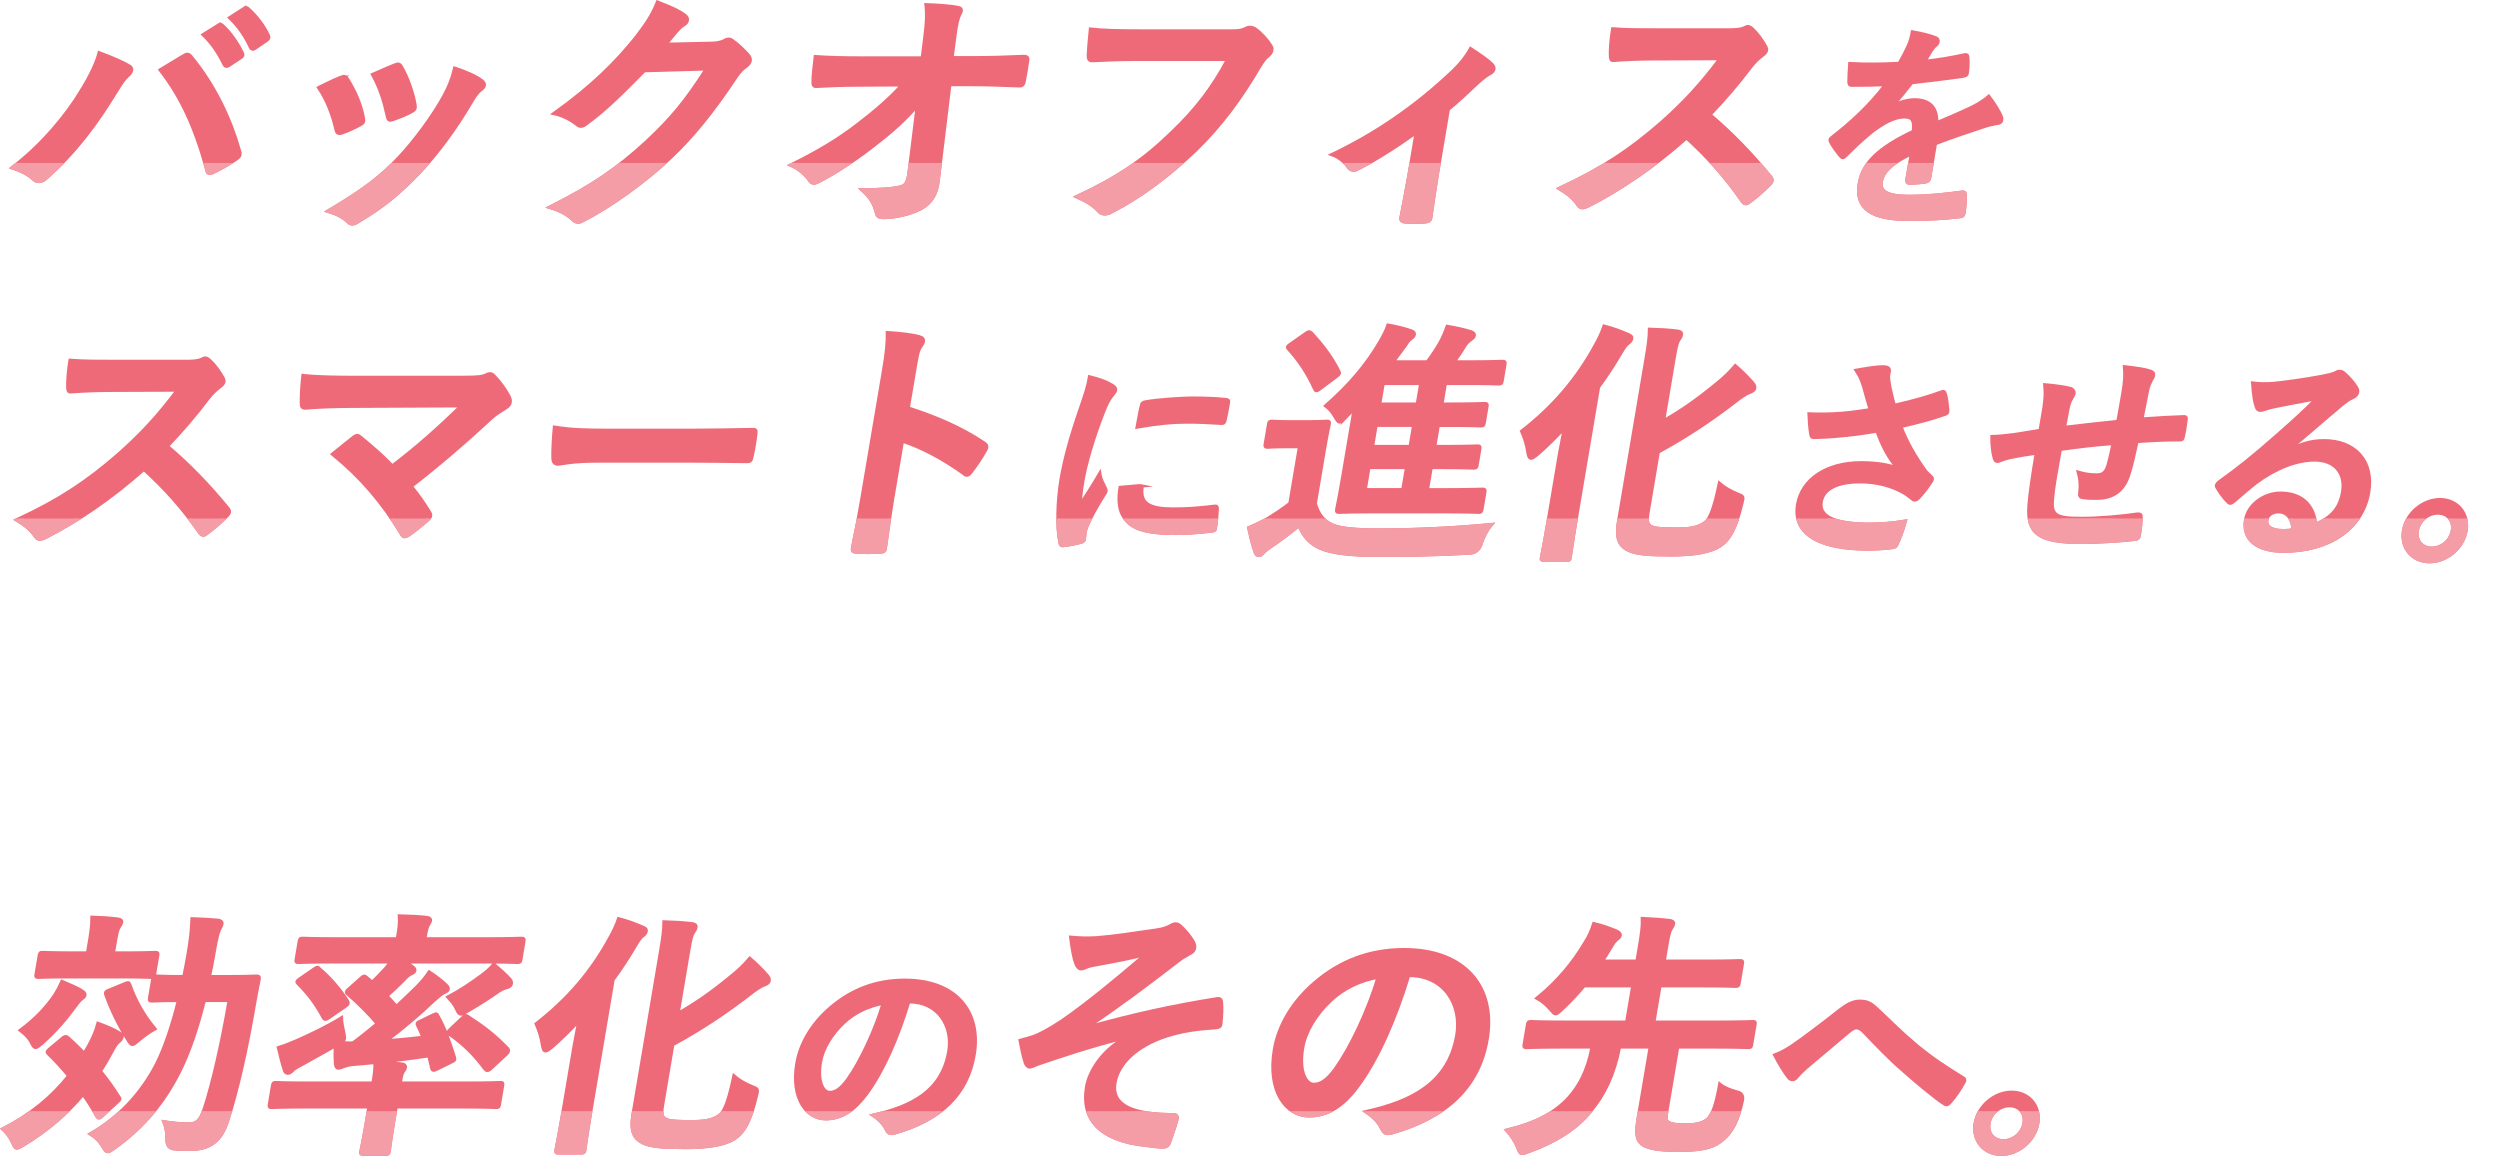 <?xml version="1.0" encoding="UTF-8"?>
<svg id="_レイヤー_2" data-name="レイヤー 2" xmlns="http://www.w3.org/2000/svg" xmlns:xlink="http://www.w3.org/1999/xlink" viewBox="0 0 1869.67 864.5">
  <defs>
    <style>
      .cls-1 {
        fill: none;
      }

      .cls-2 {
        fill: #ee6a78;
        stroke: #ee6a78;
      }

      .cls-2, .cls-3 {
        stroke-miterlimit: 10;
        stroke-width: 2.75px;
      }

      .cls-3 {
        fill: #f49da6;
        stroke: #f49da6;
      }

      .cls-4 {
        clip-path: url(#clippath-1);
      }

      .cls-5 {
        clip-path: url(#clippath-2);
      }

      .cls-6 {
        clip-path: url(#clippath);
      }
    </style>
    <clipPath id="clippath">
      <rect class="cls-1" x="2.38" y="387.8" width="1863.18" height="33.49"/>
    </clipPath>
    <clipPath id="clippath-1">
      <rect class="cls-1" y="831.01" width="1863.18" height="33.49"/>
    </clipPath>
    <clipPath id="clippath-2">
      <rect class="cls-1" x="6.48" y="121.87" width="1863.18" height="46.82"/>
    </clipPath>
  </defs>
  <g id="PC">
    <g>
      <g>
        <g>
          <path class="cls-2" d="M60.81,68.1c7.17-11.73,11.72-21.54,13.46-28.46,9.22,3.46,17.29,6.92,22.18,9.81,1.6.77,1.98,1.92,1.79,3.08-.23,1.35-1.22,2.69-2.57,3.84-2.47,2.12-4.47,4.81-8.71,11.73-15.67,25.57-30.33,45.18-52.07,64.61-2.06,1.92-3.95,2.88-5.87,2.88-1.54,0-2.79-.58-4.1-1.92-3.33-3.08-8.96-6.15-15.52-8.27,23.21-17.88,40.76-39.8,51.41-57.3ZM137.15,41.95c1.09-.77,2.12-1.15,2.89-1.15.96,0,1.67.38,2.62,1.54,17.41,20.96,29.34,45.96,36.33,70.57.41.96.48,1.73.31,2.69-.19,1.15-.93,2.12-2.44,3.08-4.14,2.88-10.98,6.92-17.68,10.19-2.69,1.15-3.98.77-4.32-1.73-8.8-32.11-19.22-54.61-34.84-74.8,7.7-4.62,13.51-8.27,17.14-10.38ZM163.54,18.87c1.09-.77,1.83-.58,2.82.38,5.18,4.62,10.8,12.31,14.79,20.57.57,1.15.41,2.12-1.1,3.08l-9.08,5.96c-1.51.96-2.44.77-3.17-.58-4.27-8.84-9.19-16.15-15.65-22.3l11.39-7.11ZM182.77,6.38c1.28-.77,1.83-.58,2.82.38,6.2,5.38,11.83,13.07,14.92,19.8.57,1.15.57,2.31-1.16,3.46l-8.7,5.96c-1.73,1.15-2.6.58-3.17-.58-3.79-8.27-8.71-15.57-15.49-22.11l10.78-6.92Z"/>
          <path class="cls-2" d="M255.01,57.91c2.28-.96,3.59-.77,4.77,1.35,5.3,8.46,9.79,18.27,11.72,28.46.16,1.35.41,2.12.28,2.88-.19,1.15-1.06,1.73-2.76,2.69-5.07,2.69-8.6,4.23-13.31,5.96-2.85.96-3.85,0-4.35-2.69-2.54-11.15-6.71-21.73-12.84-30.96,7.16-3.65,12.13-5.77,16.49-7.69ZM360.14,60.4c1.34,1.15,2.14,2.12,1.95,3.27-.19,1.15-.93,2.11-2.7,3.46-3.31,2.5-5.3,6.35-7.43,9.81-11.58,19.61-24.54,37.11-37.68,51.15-15.42,16.15-27.72,26.34-45.88,37.11-1.73,1.15-3.43,2.11-4.97,2.11-.96,0-2.05-.38-2.85-1.35-4.16-3.85-8.22-5.96-14.98-8.08,25.64-15.19,38.84-25,52.91-39.99,11.73-12.5,25.68-31.34,33.79-46.34,3.7-7.11,5.57-11.34,7.87-20.38,7.65,2.5,15.72,5.96,19.97,9.23ZM295.41,48.68c2.28-.96,3.59-.77,4.74,1.54,4.05,6.73,8.54,18.84,10.06,28.07.47,2.88-.07,3.85-2.8,5.19-4.01,2.12-8.57,4.04-14.28,5.96-2.24.77-2.85-.19-3.36-2.88-2.5-11.34-5.37-20.57-10.95-30.76,8.31-3.65,13.09-5.77,16.59-7.11Z"/>
          <path class="cls-2" d="M532.33,32.53c5.03-.19,7.66-.96,10-2.31.87-.58,1.67-.77,2.63-.77s1.86.38,2.88,1.15c4.29,3.08,8.09,6.73,11.32,10.38,1.47,1.54,1.98,3.08,1.75,4.42-.26,1.54-1.45,2.88-2.99,4.04-3.05,2.11-5.43,4.81-7.74,8.27-17.3,26.15-32.76,44.8-48.12,59.41-19.69,18.65-45.72,37.3-66.55,47.88-1.28.77-2.28.96-3.24.96-1.54,0-2.75-.77-4.06-2.12-4.16-3.84-9.63-6.73-16.77-8.84,32.79-16.54,50.03-28.65,72.32-49.03,18.05-16.92,29.11-30,44.8-54.61l-46.76,1.35c-19.05,19.42-30.52,30.38-43.01,39.42-1.57,1.35-3.05,2.12-4.4,2.12-.96,0-1.86-.38-2.69-1.15-4.22-3.46-10.75-6.92-17.06-8.27,28.44-20.38,46.27-38.26,61.38-57.11,8.17-10.77,12.06-16.73,15.73-25.96,10.31,3.85,17.06,7.11,20.77,10.19,1.18.96,1.57,2.11,1.37,3.27-.2,1.15-.97,2.31-2.67,3.27-2.12,1.15-3.82,3.27-5.68,5.19-2.67,3.27-5.08,6.15-7.97,9.61l34.74-.77Z"/>
          <path class="cls-2" d="M686.27,78.48c-9.32,10.77-18.63,19.23-32.12,29.61-11.33,9.04-28.06,20.38-40.89,26.92-1.93,1.15-3.37,1.73-4.72,1.73-1.15,0-2.21-.58-2.94-1.92-3.07-4.61-8.82-9.23-13.85-11.34,21.43-10.77,34.91-18.84,49.94-30.38,13.04-10,23.83-19.23,33.3-29.8l-33.68.19c-10,0-20.83.38-30.93.96-1.76.19-2.31-1.15-2.14-3.27-.15-3.65.8-11.54,1.62-18.65,11.41.77,22.72.96,34.25.96h45.76l2.12-17.11c1.24-9.61,1.45-16.54.76-22.69,10.32.38,18.1.96,23.87,2.12,1.86.38,2.3,1.15,2.11,2.31-.13.77-.68,1.73-1.26,2.88-.97,2.31-2.26,5.38-3.76,17.69l-1.89,14.61h16.73c13.46,0,23.14-.38,37.46-.96,1.92,0,2.72.96,2.49,2.31-.72,5.38-1.73,11.34-2.83,16.73-.26,1.54-1.22,2.69-3.15,2.69-13.94-.58-24.83-.96-36.75-.96h-15.57l-8.77,72.3c-1.15,10.19-5.68,16.54-12.67,20.38-7.19,3.85-18.83,6.73-27.67,6.73-3.65,0-4.87-.77-5.41-3.27-1.87-7.11-4.39-11.54-10.57-17.11,14.45-.19,20.67-.58,27.44-1.92,4.58-.96,6.45-2.88,7.49-11.34l6.21-50.38Z"/>
          <path class="cls-2" d="M848.96,44.25c-12.5,0-23.56.58-31.89.96-2.53.19-3.07-1.15-3-3.85.07-3.85,1-13.84,1.55-19.42,8.49.96,18.62,1.35,36.69,1.35h68.64c5.77,0,7.95-.38,10.9-1.92,1.06-.58,2.05-.77,3.01-.77,1.15,0,2.24.38,3.49.96,4.64,3.27,9.02,8.08,11.89,12.69.77,1.15.99,2.12.79,3.27-.29,1.73-1.51,3.27-3.5,4.81-2.02,1.73-3.31,3.65-5.69,7.5-13.26,22.69-28.56,43.84-47.87,62.49-19.72,18.84-41.07,34.8-62.34,45.76-1.93,1.15-3.75,1.73-5.48,1.73-1.54,0-3.17-.58-4.45-2.11-3.71-4.23-9.47-7.69-16.09-10.58,30.48-14.23,49.83-27.5,71-48.07,17.89-17.11,30.46-33.46,41.76-54.8h-69.41Z"/>
          <path class="cls-2" d="M1074.64,130.97c-1.56,9.23-3.26,21.54-4.72,31.34-.2,2.31-1.51,3.27-3.85,3.46-5.06.38-10.64.38-15.57,0-2.08-.19-3.07-1.15-2.49-3.46,2.05-10.96,4.06-20.57,5.78-30.76l5.56-32.88c-14.93,10.96-33.83,22.69-44.48,27.69-.87.58-1.86.77-2.63.77-1.35,0-2.75-.77-3.52-1.92-2.78-4.04-7.32-7.88-12.22-9.61,32.85-15.77,62.42-35.96,90.36-62.49,5.3-5.19,9.38-10,12.99-16.54,5.89,3.84,13.12,8.84,15.74,11.54,1.15,1.15,1.69,2.5,1.53,3.46-.23,1.35-1.42,2.69-3.5,3.65-2.73,1.35-7.93,5.96-9.99,7.88-5.98,5.77-12.82,12.11-20.65,18.65l-8.32,49.22Z"/>
          <path class="cls-2" d="M1291.42,22.53c6.92,0,10.42-.19,13.56-1.73.87-.58,1.48-.77,2.24-.77,1.15,0,1.99.77,3.01,1.54,3.84,3.46,7.41,8.46,10.22,13.46.41.96.67,1.73.54,2.5-.2,1.15-1.19,2.5-3.15,3.85-2.86,2.12-5.84,5-8.54,8.46-10.16,13.46-19.48,24.23-30.69,35.96,16.15,13.65,30.73,28.65,45.39,46.53.8.96,1.21,1.92,1.08,2.69-.13.77-.68,1.73-1.83,2.88-4.4,4.42-9.6,9.04-15.09,13.08-.9.77-1.73,1.15-2.5,1.15-.96,0-1.63-.58-2.43-1.54-12.96-18.84-26.93-34.03-41.93-47.69-25.56,22.69-50.25,39.03-73.19,50.76-1.86.77-3.34,1.54-4.68,1.54-1.15,0-2.21-.58-2.98-1.73-3.35-5.19-8.28-9.04-14.04-12.5,32.56-15.19,52.75-28.84,75.97-49.03,16.28-14.42,29.17-28.07,44.31-48.26l-49.64.19c-10,0-20.06.38-30.57,1.15-1.57.19-1.92-1.15-1.95-3.27-.28-4.04.51-13.27,1.65-20,10.25.77,19.87.77,32.36.77h52.88Z"/>
          <path class="cls-2" d="M1442.97,133.1c-.3,1.76-1.39,2.56-3.53,2.88-2.14.32-7.02.8-11.51.8-1.44,0-1.92-.96-1.65-2.56.97-5.77,2.33-13.77,3.46-19.54-15.5,7.37-21.68,13.61-22.98,21.3-1.14,6.73,3.58,11.05,20.39,11.05,14.73,0,27.79-1.44,40.42-3.2,1.47-.16,2.03.32,1.94,1.76.18,3.68-.13,9.29-.78,13.13-.17,1.92-1,3.04-2.28,3.04-14.07,1.76-24.54,2.08-40.07,2.08-26.27,0-38.87-7.85-35.73-26.43,2.6-15.38,14.11-26.59,40.4-39.08.9-8.17-.48-11.37-7.74-11.05-7.58.32-15.6,5.12-24.05,11.53-8.02,6.73-12.81,11.37-18.97,17.46-.96.96-1.52,1.44-2.17,1.44-.48,0-1.04-.48-1.57-1.12-1.86-2.24-5.83-7.21-7.34-10.57-.37-.64-.45-1.12-.4-1.44.11-.64.51-1.12,1.42-1.76,14.2-11.05,28.19-23.7,40.19-39.72-7.58.32-16.26.48-25.71.48-1.44,0-1.79-.8-1.81-2.56-.05-2.56.31-8.49.65-13.29,12.06.64,24.58.48,36.86-.16,2.49-4.32,4.58-8.17,7.13-13.77,1.1-2.72,2.04-5.45,2.77-9.77,6.86,1.12,13.61,2.88,17.5,4.48,1.2.48,1.65,1.6,1.46,2.72-.14.8-.62,1.76-1.53,2.4-1.1.8-2.3,2.24-3.37,3.84-1.34,2.24-2.49,4.32-5.15,8.65,9.96-1.12,20-2.72,29.99-4.96,1.82-.32,2.22.16,2.29,1.6.26,3.2.28,6.89-.35,11.53-.11,1.6-.86,2.24-3.16,2.56-12.31,1.76-26.38,3.52-38.29,4.8-4.69,5.93-9.21,11.85-15.02,17.78l.11.32c5.69-3.36,12.53-4.96,16.86-4.96,10.57,0,17.12,4.8,16.61,17.3,6.73-2.88,16.57-7.05,25.44-11.21,3.31-1.6,8.93-4.48,13.63-8.65,4.34,5.61,7.55,11.21,8.83,14.09.72,1.44.85,2.56.69,3.52-.22,1.28-1.13,1.92-2.78,2.24-3.44.48-6.78,1.28-10.18,2.4-11.03,3.68-22.04,7.21-36.6,12.81l-4.36,25.79Z"/>
        </g>
        <g>
          <path class="cls-2" d="M137.74,270.43c6.92,0,10.42-.19,13.56-1.73.87-.58,1.48-.77,2.25-.77,1.15,0,1.99.77,3.01,1.54,3.84,3.46,7.41,8.46,10.22,13.46.41.96.67,1.73.54,2.5-.2,1.15-1.19,2.5-3.15,3.85-2.86,2.12-5.84,5-8.54,8.46-10.16,13.46-19.48,24.23-30.69,35.96,16.15,13.65,30.73,28.65,45.39,46.53.8.96,1.21,1.92,1.08,2.69-.13.77-.68,1.73-1.83,2.88-4.4,4.42-9.6,9.04-15.09,13.07-.9.77-1.73,1.15-2.5,1.15-.96,0-1.63-.58-2.43-1.54-12.96-18.84-26.93-34.03-41.93-47.69-25.56,22.69-50.25,39.03-73.19,50.76-1.86.77-3.34,1.54-4.68,1.54-1.15,0-2.21-.58-2.98-1.73-3.35-5.19-8.28-9.04-14.04-12.5,32.56-15.19,52.75-28.84,75.97-49.03,16.28-14.42,29.17-28.07,44.31-48.26l-49.64.19c-10,0-20.06.38-30.58,1.15-1.57.19-1.92-1.15-1.95-3.27-.28-4.04.51-13.27,1.65-20,10.25.77,19.87.77,32.36.77h52.88Z"/>
          <path class="cls-2" d="M347.23,282.35c11.15,0,13.56-.58,16.25-1.73,1.06-.58,2.08-.96,2.85-.96,1.15,0,2.21.58,3.01,1.54,4.41,4.62,8.02,9.42,11.24,15.38.7,1.54,1.05,2.88.82,4.23-.26,1.54-1.26,2.88-3.18,4.04-4.53,2.88-7.51,4.62-10.46,7.31-19.62,18.27-40.53,36.15-60.44,51.53,5.11,6.15,9.3,12.11,13.67,19.23.77,1.15,1.02,1.92.86,2.88-.16.96-.9,1.92-2.25,3.08-4.5,3.85-9.41,7.88-14.42,11.34-1.06.58-1.89.96-2.66.96s-1.44-.58-2.01-1.73c-14.59-24.04-30.82-42.88-51.61-59.8,4.46-3.65,12.04-9.81,16.02-12.88.87-.58,1.7-.96,2.28-.96.77,0,1.44.58,2.46,1.35,8.76,7.31,16.85,14.04,23.66,21.54,18.52-14.04,35.06-28.84,52.09-45.38l-81.01.38c-11.15,0-25.45.38-35.99,1.35-2.5,0-2.88-1.15-2.88-3.46-.02-6.73.35-13.46,1.17-20.57,12.85,1.35,28.42,1.35,41.69,1.35h78.83Z"/>
          <path class="cls-2" d="M446.1,344.65c-19.04,0-26.73,2.31-28.65,2.31-2.31,0-3.65-1.15-3.74-4.04-.21-4.42.16-13.46,1.05-23.27,12.17,1.92,21.72,2.31,41.14,2.31h61.91c14.61,0,29.48-.38,44.32-.58,2.92-.19,3.4.38,3.01,2.69-.59,5.77-1.7,12.31-3.06,18.07-.39,2.31-1.29,3.08-3.95,2.88-14.39-.19-28.58-.38-42.81-.38h-69.22Z"/>
          <path class="cls-2" d="M679.08,305.23c22.22,7.31,39.6,14.81,56.72,26.15,1.92,1.15,2.65,2.5,1.27,5-3.57,6.35-7.66,12.31-11.1,16.73-1,1.35-1.9,2.12-2.86,2.12-.58,0-1.31-.19-1.95-.96-15.77-11.34-31.64-19.8-46.41-24.61l-7.19,42.49c-2.11,12.5-3.65,23.84-5.6,37.69-.2,2.31-1.26,2.88-3.95,2.88-5.64.38-11.6.38-17.11,0-2.69,0-3.56-.58-3.17-2.88,2.98-14.23,5.09-25.57,7.17-37.88l16-94.6c2.44-14.42,2.93-20.77,2.89-28.46,8.75.58,18.2,1.54,23.51,3.08,2.59.58,3.36,1.73,3.1,3.27-.19,1.15-1.03,2.69-2.29,4.42-1.77,2.5-2.58,7.31-4.4,18.08l-4.65,27.5Z"/>
          <path class="cls-2" d="M831.09,287.95c2.48,1.44,3.28,2.4,3.03,3.84-.19,1.12-.59,1.6-3.21,4.8-2.09,2.88-3.27,5.12-5.77,11.37-7.84,19.86-13.42,39.56-15.47,51.73-1.33,7.85-1.9,13.13-2.21,18.74,4.61-7.37,8.39-12.65,14.93-23.86.6,4,2.25,6.57,3.9,10.09.34.8.82,1.76.71,2.4-.19,1.12-.62,1.76-1.23,2.56-5.09,8.33-9.3,15.21-13.22,24.18-.48.96-.94,2.72-1.32,4.96-.33,1.92-.22,3.2-.44,4.49-.19,1.12-.94,1.76-2.43,2.08-4.19,1.12-8.84,2.08-13.57,2.56-1.15.16-1.65-.64-1.78-1.76-2.59-11.21-2.03-31.55.7-47.73,2.44-14.41,7.15-31.87,14.33-52.53,4.09-11.85,5.78-17.14,6.92-23.86,6.91,1.76,11.76,3.36,16.13,5.93ZM852.61,363.38c1.31-.16,1.49.64,1.2,2.4-.91,11.05,6.1,15.06,23.56,15.06,12.01,0,19.99-.8,30.94-2.08,1.63-.16,1.92,0,1.89,2.08-.09,3.36-.66,9.61-1.37,13.77-.33,1.92-.35,2.08-3.13,2.4-11.11,1.28-18.88,1.76-26.4,1.76-23.7,0-34.1-3.84-39.39-13.29-3.14-5.12-3.36-13.29-2.08-20.82l14.79-1.28ZM853.77,303.48c.49-1.92,1.05-2.4,2.7-2.72,9.75-1.76,27.87-2.88,35.24-2.88,9.61,0,16.92.32,23.54.96,3.34.16,3.6.48,3.33,2.08-.81,4.81-1.54,9.13-2.62,13.61-.4,1.44-.99,2.08-2.41,1.92-9.5-.64-17.78-.96-25.94-.96-10.73,0-21.3.96-36.98,3.68,1.68-8.97,2.35-12.97,3.13-15.7Z"/>
          <path class="cls-2" d="M983.47,376.76c2.67,8.08,5.9,12.88,13.23,16.15,6.27,2.69,18.23,3.65,34.95,3.65,24.8,0,55.41-1.34,83.36-4.04-3.37,4.04-5.95,9.04-7.63,14.42q-2,6.15-8.22,6.54c-24.65,1.35-47.59,1.73-67.59,1.73s-35.5-1.54-44.08-5.38c-8.23-3.65-12.51-9.04-15.95-17.11-6.94,5.77-14.64,11.54-22.67,16.92-2.18,1.54-3.53,2.69-4.5,3.85-1.19,1.35-2.02,1.73-3.18,1.73-.77,0-1.79-.77-2.3-2.31-1.85-5-3.31-11.15-4.83-18.07,5.39-2.31,8.31-3.65,12.54-5.96,5.97-3.46,12.71-8.08,18.23-12.31l7.22-42.69h-9.61c-10.38,0-13.14.38-14.1.38-2.11,0-2.27-.19-1.92-2.31l2.47-14.61c.33-1.92.55-2.12,2.66-2.12.96,0,3.59.38,13.97.38h12.11c10.19,0,13.33-.38,14.49-.38,1.92,0,2.08.19,1.76,2.12-.2,1.15-1.49,6.54-3.47,18.27l-6.96,41.15ZM976.73,249.47c1.09-.77,1.73-1.15,2.5-1.15.38,0,.9.38,1.57.96,7.64,8.27,14.76,17.31,20.22,28.26.86,1.73.83,1.92-1.61,3.85l-12.33,9.23c-1.12.96-1.96,1.35-2.54,1.35s-.9-.38-1.31-1.35c-5.48-11.92-11.93-21.54-19.41-29.61-1.28-1.54-1.05-1.73,1.35-3.46l11.56-8.08ZM1006.35,311.96c-2.31,2.31-3.47,3.46-4.43,3.46-1.15,0-1.89-1.35-3.39-3.84-2.07-3.65-4.18-5.96-6.9-8.08,17.37-15.19,30.33-30.38,40.33-47.49,3.03-5.38,4.7-8.46,6.18-12.69,5.61.96,12.08,2.5,16.97,4.23,1.83.58,2.66,1.35,2.46,2.5-.23,1.35-1.13,2.12-2.44,3.08-1.96,1.35-2.8,2.88-4.85,5.96l-8.71,11.73h25.96c4.5-6.15,7.59-10.77,10.68-16.54,1.74-3.46,2.77-6.15,4.19-10,6.92,1.15,12.84,2.5,17.78,4.04,1.44.58,2.46,1.35,2.27,2.5-.19,1.15-1.09,1.92-2.41,2.88-1.54,1.15-3.31,2.5-4.92,5.19-2.7,4.61-5.21,8.08-7.98,11.92h12.69c16.73,0,22.37-.38,23.52-.38,2.12,0,2.28.19,1.92,2.31l-2.05,12.11c-.33,1.92-.55,2.11-2.67,2.11-1.15,0-6.67-.38-23.39-.38h-16.34l-2.67,15.77h8.46c16.73,0,22.37-.38,23.52-.38,1.92,0,2.08.19,1.72,2.31l-2.02,11.92c-.33,1.92-.55,2.12-2.47,2.12-1.15,0-6.67-.38-23.39-.38h-8.46l-2.73,16.15h8.46c16.73,0,22.37-.38,23.52-.38,1.92,0,2.08.19,1.72,2.31l-1.98,11.73c-.33,1.92-.55,2.12-2.47,2.12-1.15,0-6.67-.38-23.39-.38h-8.46l-2.86,16.92h15.57c18.27,0,24.48-.38,25.64-.38,1.92,0,2.08.19,1.72,2.31l-2.08,12.31c-.36,2.12-.58,2.31-2.51,2.31-1.15,0-7.24-.38-25.51-.38h-52.3c-18.46,0-25.06.38-26.22.38-1.92,0-2.08-.19-1.72-2.31.19-1.15,1.91-9.04,4.68-25.38l8.52-50.38-6.78,7.11ZM1049.25,366.37l2.86-16.92h-28.46l-2.86,16.92h28.46ZM1054.72,334.07l2.73-16.15h-28.46l-2.73,16.15h28.46ZM1060.08,302.35l2.67-15.77h-28.46l-2.67,15.77h28.46Z"/>
          <path class="cls-2" d="M1165.67,344.26c1.24-7.31,2.92-16.15,4.55-24.61-7.04,7.5-13.97,14.42-20.49,20-2.22,1.73-3.57,2.88-4.72,2.88s-1.7-1.35-2.17-4.23c-.66-5.19-2.7-11.34-4.64-15.77,23.47-18.27,41.4-39.03,55.41-64.99,2.48-4.42,4.6-9.04,6.12-13.46,7.17,1.92,11.88,3.65,17.61,6.15,2.34.96,3.01,1.54,2.78,2.88s-.97,2.31-2.28,3.27c-1.73,1.15-3.24,3.27-6.21,8.27-4.86,8.27-10.33,16.73-16.31,24.8l-16.62,98.25c-3.15,18.65-4.36,28.07-4.56,29.23-.29,1.73-.52,1.92-2.44,1.92h-16.73c-2.12,0-2.28-.19-1.98-1.92.23-1.35,2.17-10.58,5.33-29.23l7.35-43.46ZM1232.3,383.49c-1.17,6.92-.44,9.42,3.53,10.96,3.27,1.15,8.23,1.35,18.81,1.35,9.81,0,15.77-1.15,20.62-4.81,3.72-2.69,6.85-10.96,10.71-29.23,3.52,3.08,8.61,5.96,13.47,7.88,4.51,1.73,4.32,1.73,3.09,6.73-4.53,18.84-9.2,27.11-16.55,31.92-7.09,4.42-18.99,6.54-35.91,6.54-18.07,0-27.17-.77-32.81-3.84-5.83-3.08-8.83-8.08-6.65-20.96l20.52-121.33c1.82-10.77,2.57-16.34,2.62-22.3,7.66.19,13.75.58,20.35,1.35,2.47.19,3.49.96,3.23,2.5-.26,1.54-1,2.5-1.77,3.65-1.25,1.73-2.16,4.81-3.56,13.08l-8.13,48.07c13.61-7.69,26.48-16.73,40.35-28.26,4.43-3.46,9.7-8.46,13.56-13.07,4.54,3.84,9.3,8.65,12.85,12.69,1.28,1.54,1.69,2.5,1.46,3.85-.23,1.35-1.77,2.5-3.79,3.08-2.25.77-6.35,3.46-11.23,7.31-16.38,12.69-35.47,25.57-57.07,37.3l-7.71,45.57Z"/>
          <path class="cls-2" d="M1394.2,290.03c-1.46-4.64-2.49-8.01-5.81-12.97,8.09-1.44,15.17-2.56,19.49-2.56s5.26,1.12,4.88,3.36c-.24,1.44-.67,3.04-.6,4.48.16,1.92.42,4.16,1.21,8.01,1.11,4.8,1.9,8.65,3.25,12.97,15.14-3.36,26.28-6.73,35.15-9.93,1.74-.8,2.19-.64,2.85,1.12,1.09,3.04,1.58,8.65,1.92,12.33.21,1.6-.57,2.4-1.74,2.72-8.17,2.88-17.95,5.76-33.44,9.29,4.56,11.85,10.73,22.74,18.79,33.79,1.06,1.28,2.32,2.4,3.57,3.52.83.8,1.38,1.28,1.25,2.08-.19,1.12-.81,1.92-1.42,2.72-1.58,2.72-5.65,7.85-8.01,10.41-1.58,1.76-2.49,2.4-3.61,2.4-.8,0-1.23-.32-2.35-1.28-1.84-1.44-3.09-2.56-5.86-4.16-9.49-5.45-20.72-8.17-32.57-8.17-16.66,0-27.58,4.97-29.29,15.06-2.03,12.01,11.7,16.98,36.85,16.98,7.85,0,17.43-.8,26-2.24-1.72,6.41-4.54,13.61-6.26,17.14-.75,1.6-1.45,1.92-3.42,2.24-2.96.48-11.24,1.12-17.97,1.12-37.8,0-56.11-12.01-52.53-33.15,3.09-18.26,20.95-31.07,47.38-31.07,12.97,0,21.62,1.92,27.78,4.32-6.6-7.37-11.52-16.18-15.87-28.35-10.39,1.76-19.89,3.04-31.59,4-4.38.32-11.83.8-15.83.8-1.44,0-1.92-.96-2.08-2.88-.76-4.96-.99-8.33-1.25-14.42,8.11.32,14.71.16,20.05-.16,6.78-.32,14.95-1.28,25.82-3.04-1.75-5.76-3.2-10.41-4.74-16.5Z"/>
          <path class="cls-2" d="M1528.78,304.92c1.06-8.17,1.17-10.73.63-16.98,7.9.64,14.92,1.76,18.76,2.72,1.71.32,3.04,1.92,2.79,3.36-.19,1.12-.86,2.24-1.53,3.36-1.37,2.4-2.2,4.48-2.79,7.05-.81,3.84-1.84,9.93-2.92,15.38,11.29-1.44,28.57-3.2,40.32-4.49,1.51-8.01,2.98-16.66,3.98-22.58,1.03-6.09,1.58-12.17,1.01-18.26,9.58,1.12,15.05,1.92,18.84,3.2,2.13.64,2.8,1.44,2.53,3.04-.22,1.28-1.07,2.56-1.5,3.2-1.23,2.56-2.2,4.48-2.82,7.21-1.78,8.65-3,14.89-4.43,22.42,13.13-.96,22.83-1.44,31.53-1.76,1.28,0,1.89.16,1.65,1.6-.57,4.32-1.17,8.81-2.22,13.13-.35,2.08-.7,2.24-2.46,2.24-10.57,0-21.38.48-32.09,1.28-2.27,10.57-4.08,18.42-6.09,24.66-3.87,12.49-11.97,17.78-23.99,17.78-2.88,0-6.57,0-9.85-.48-2.54-.16-2.99-1.28-2.5-4.16.57-5.29.29-9.29-1.09-14.41,5.04,1.44,9.28,1.92,13.29,1.92,4.32,0,6.94-1.28,8.69-6.89,1.48-4.96,2.78-10.73,3.99-16.98-12.98.96-27.18,2.56-39.84,4.48-3.11,17.46-4.9,27.07-5.8,36.19-1.26,13.13,1.83,15.7,21.37,15.7,14.25,0,29.87-1.44,42.02-3.2,2.43-.16,2.86.16,2.85,2.08.07,3.36-.8,10.41-1.31,13.45-.33,1.92-1.1,2.72-2.57,2.88-7.56,1.12-27.63,2.4-40.61,2.4-32.35,0-40.66-6.73-39.04-27.71.66-8.65,2.62-22.1,5.49-39.08-8.36,1.12-13.65,2.08-19.95,3.36-1.84.48-4.51,1.12-7.61,2.4-2.24.96-3.26.32-3.87-1.76-1.24-4-1.9-10.57-1.78-16.02,3.36,0,10.36-.64,17.41-1.6,4.59-.64,12.52-2.08,18.61-3.04l2.9-17.14Z"/>
          <path class="cls-2" d="M1711.4,336.96c9.83-5.12,17.71-7.21,26.68-7.21,23.38,0,37.12,15.37,33.22,38.44-4.52,26.75-29.04,43.88-63.32,43.88-20.18,0-30.89-8.65-28.37-23.54,1.81-10.73,13.39-19.54,25.89-19.54,15.05,0,24.75,8.01,26.16,23.38,12.08-5.12,18.39-12.17,20.45-24.34,2.46-14.57-6.16-24.18-21.05-24.18-13.29,0-29.03,5.93-43.87,16.98-5.35,4.16-10.62,8.81-16.24,13.61-1.31,1.12-2.22,1.76-3.02,1.76-.64,0-1.36-.48-2.16-1.44-2.88-2.88-5.7-7.05-7.69-10.41-.74-1.28-.07-2.4,1.42-3.68,14.2-10.09,26.98-20.34,43.94-35.39,11.66-10.25,20.54-18.26,29.46-27.39-9.91,1.76-21.66,4-31.94,6.09-2.16.48-4.33.96-7.05,1.92-.85.32-2.54.8-3.34.8-1.6,0-2.59-.8-3.06-2.72-1.3-3.68-1.98-8.17-2.68-17.3,4.7.64,9.98.64,14.84.32,9.93-.96,24.38-3.04,37.28-5.45,4.14-.8,7.48-1.6,9.21-2.4.88-.48,2.46-1.28,3.26-1.28,1.6,0,2.48.48,3.47,1.28,4.18,3.68,6.84,6.89,9,10.25,1.04,1.44,1.33,2.56,1.11,3.84-.27,1.6-1.48,3.04-3.37,3.84-2.94,1.28-4.41,2.4-7.91,5.12-13.61,11.37-26.24,22.58-40.39,34.27l.08.48ZM1703.84,382.6c-4.64,0-8.15,2.72-8.72,6.09-.84,4.96,2.92,8.33,12.53,8.33,2.88,0,4.99-.16,7.48-.64-.59-8.81-4.56-13.77-11.28-13.77Z"/>
          <path class="cls-2" d="M1844.13,396.85c-2.17,12.81-14.31,23.06-27.12,23.06s-21.49-10.25-19.32-23.06c2.17-12.81,14.31-23.06,27.12-23.06s21.49,10.25,19.32,23.06ZM1807.62,396.85c-1.27,7.53,3.52,13.29,11.05,13.29s14.27-5.77,15.54-13.29c1.27-7.53-3.52-13.29-11.04-13.29s-14.27,5.77-15.54,13.29Z"/>
        </g>
        <g>
          <path class="cls-2" d="M46.48,776.9c2.22-1.73,2.82-1.92,4.17-.77,4.19,3.65,8.31,7.69,12.4,11.92l3.25-5.58c3.06-5.58,5.51-10.96,7.09-16.92,4.9,1.73,12.26,4.81,15.72,7.11,1.76.96,2.21,1.73,2.01,2.88-.19,1.15-1.19,2.5-2.73,3.65-2.02,1.73-3.21,4.23-5.44,8.27-2.54,4.81-5.21,9.23-8.08,13.65,5.11,6.15,9.62,12.5,13.86,19.23,1.12,1.35,1.02,1.92-1,3.65l-11.37,10.38c-1.12.96-1.8,1.54-2.38,1.54s-1.06-.58-1.5-1.35c-2.94-5.38-6.42-10.96-10.31-16.34-12.28,14.61-27.11,27.3-44.67,37.88-2.57,1.54-3.85,2.31-4.81,2.31-1.35,0-1.89-1.35-3.29-4.42-1.82-4.04-4.53-7.31-7.03-9.61,20.63-10.58,36.75-24.03,49.22-39.8-4.95-5.96-10.16-11.54-15.28-16.54-1.34-1.15-1.05-1.73.75-3.27l9.41-7.88ZM41.53,743.63c1.58-2.5,3.03-5.38,4.86-9.42,4.48,1.92,11.68,4.81,14.6,6.92,1.76.96,2.56,1.92,2.36,3.08-.2,1.15-1.06,1.73-2.6,2.88-1.32.96-3.53,3.85-5.3,6.34-6.5,8.84-13.92,17.5-24.13,26.73-2.44,1.92-3.79,3.08-4.75,3.08s-1.73-1.15-2.88-3.46c-1.98-4.23-5.88-7.31-8.25-9.23,11.88-8.84,19.69-17.5,26.09-26.92ZM52.43,730.36c-16.73,0-22.37.38-23.52.38-1.92,0-2.08-.19-1.76-2.11l2.34-13.84c.36-2.11.58-2.31,2.51-2.31,1.15,0,6.66.38,23.39.38h10.19l1.07-6.34c1.43-8.46,2.31-13.65,2.29-20.38,7.08.19,12.78.58,19,1.35,2.08.19,3.11.96,2.94,1.92-.26,1.54-1.22,2.69-2.03,4.04-1.35,2.31-1.87,5.38-3.17,13.08l-1.07,6.34h7.88c16.73,0,22.37-.38,23.52-.38,1.92,0,2.08.19,1.72,2.31l-2.34,13.84c-.33,1.92-.55,2.11-2.47,2.11-1.15,0-6.66-.38-23.39-.38h-37.11ZM152.69,748.05c-5.37,21.54-11.73,39.8-18.94,54.03-11.5,22.5-26.02,40.19-47.95,56.14-2.82,1.92-4.14,2.88-5.29,2.88-.96,0-1.76-.96-3.26-3.46-2.68-4.62-5.85-7.5-9.33-9.61,21.5-12.31,38.5-30.96,49.45-52.49,5.8-11.54,11.44-27.88,16.3-47.49-13.84,0-18.72.38-19.68.38-2.12,0-2.28-.19-1.95-2.12l2.37-14.04c.33-1.92.55-2.11,2.67-2.11.96,0,5.7.38,20.51.38,1.07-5.19,2.17-10.58,3.12-16.15,2.02-11.92,2.64-17.88,3.05-27.11,7.08.19,12.98.58,19.61,1.15,1.86.38,2.69,1.15,2.49,2.31-.23,1.35-1.32,3.27-2.22,5.19-1,2.5-2.2,7.31-4.18,19.04-.91,5.38-1.98,10.58-3.02,15.57h13.46c15.58,0,20.83-.38,21.98-.38,1.73,0,2.05.38,1.73,2.31-1.33,6.73-2.47,12.31-3.47,18.27-5.56,32.88-12.72,64.99-20.21,87.68-4.84,15-13.16,20.96-27.77,20.96-4.04,0-7.88,0-11.66-.38q-5.35-.19-5.43-6.54c.04-4.81-.55-9.23-2.18-13.27,6.73,1.15,13.2,1.54,18.2,1.54,5.96,0,8.82-2.11,12.01-11.92,6-18.46,13.07-48.84,18.46-80.76h-18.84ZM93.62,735.75c2.28-.96,2.66-.96,3.33.77,3.72,10.96,10.2,22.69,18.67,32.88-3.82,2.12-7.96,5-11.78,8.27-2.47,2.11-3.82,3.27-4.78,3.27-1.15,0-1.92-1.15-3.42-3.65-6.54-10.19-12.51-22.69-16.29-33.26-.64-1.92-.19-2.31,2.09-3.27l12.19-5Z"/>
          <path class="cls-2" d="M248.13,719.21c-17.5,0-23.33.38-24.68.38-1.92,0-2.08-.19-1.76-2.11l2.24-13.27c.36-2.12.58-2.31,2.5-2.31,1.35,0,7.05.38,24.55.38h46.34c1.3-7.69,1.92-12.5,1.55-17.11,7.08.19,13.59.38,20.38,1.15,1.7.19,2.72.96,2.53,2.12-.16.96-.93,2.12-1.74,3.46-.87,1.73-1.45,4.04-2.52,10.38h47.68c17.5,0,23.33-.38,24.48-.38,2.12,0,2.28.19,1.92,2.31l-2.24,13.27c-.33,1.92-.55,2.11-2.67,2.11-1.15,0-6.86-.38-24.35-.38h-59.8c2.08,1.35,4,2.5,5.7,3.85,1.54,1.15,2.01,1.73,1.82,2.88-.13.77-1.22,1.54-2.47,2.12-1.44.58-2.76,1.54-4.62,3.46-4.21,4.42-8.8,8.84-13.97,13.27,2.81,2.69,5.21,5.58,7.48,8.08,5.46-5,10.54-10,15.13-14.42,3.95-4.04,6.59-7.11,9.42-11.34,4,2.5,9.95,7.12,12.41,9.61,1.47,1.54,1.76,2.11,1.59,3.08-.16.96-1.45,1.73-2.89,2.31-1.89.96-3.43,2.12-7.74,5.96-10.79,10.38-23.57,21.15-36.13,30.57,8.75-.58,18.14-1.54,28.33-2.69-1.21-3.08-2.61-6.15-4.05-9.04-.7-1.54-.64-1.92,2.06-3.08l9.85-4.81c2.08-.96,2.21-.58,2.91.96,5.2,9.04,8.92,20,12.29,30.76.48,1.73.41,2.11-2.09,3.27l-11.33,5.58c-2.31,1.15-3.01.77-3.39-1.54l-2-8.65c-14.2,2.12-26.57,3.65-38.5,4.81,6.28.38,12.11,1.15,18.17,1.73,1.7.19,2.72.96,2.49,2.31-.23,1.35-.68,1.73-1.71,3.27-1.06,1.73-1.48,4.23-2.23,8.65h50.95c17.11,0,22.95-.38,24.1-.38,1.92,0,1.89.19,1.57,2.12l-2.37,14.04c-.33,1.92-.36,2.11-2.28,2.11-1.15,0-6.86-.38-23.97-.38h-50.95l-2.18,12.88c-2.21,13.07-2.87,19.23-3.06,20.38-.33,1.92-.55,2.12-2.47,2.12h-16.54c-1.92,0-2.08-.19-1.76-2.12.2-1.15,1.62-7.31,3.83-20.38l2.18-12.88h-48.84c-17.11,0-22.95.38-24.1.38-1.73,0-1.89-.19-1.57-2.11l2.37-14.04c.33-1.92.55-2.12,2.28-2.12,1.15,0,6.86.38,23.97.38h48.84c1.24-7.31,1.66-10.96,1.51-15.77-5.87.58-11.54,1.15-17.37,1.54-3.33.38-5.8,1.35-7.25,1.92-1.03.38-1.86.77-3.01.77s-1.57-.96-1.85-2.69c-.37-4.62-.39-9.04-.09-14.23-8.34,5-16.56,9.23-25.93,14.61-2.73,1.35-5.29,2.88-6.48,4.23-.93.96-2.25,1.92-3.21,1.92s-1.86-.38-2.4-1.73c-1.65-5-3.4-11.73-4.6-17.11,5.07-1.54,9.62-3.46,13.57-5.19,9.98-4.42,22.3-10.19,33.24-16.92.06,3.08.79,6.73,1.67,10.58.38,2.31.73,3.65.57,4.61-.23,1.35-1.09,1.92-3.24,3.27,3.27,0,6.28.38,9.77.19,6.36-4.61,12.39-9.61,18.43-14.61-6.26-7.31-13.97-15.19-22.03-22.11-.86-.58-1.15-1.15-1.09-1.54.1-.58.35-.96,1.25-1.73l9.28-8.27c2.06-1.92,2.67-2.12,4.01-.96l4.54,3.85c3.47-3.46,6.94-6.92,10.25-10.58,1.19-1.35,2.44-3.08,3.73-5h-44.22ZM235.07,724.79c2.18-1.54,2.57-1.54,3.69-.19,7.9,6.73,14.99,14.81,20.93,24.03.89,1.54.76,2.31-1.84,4.04l-11.97,8.27c-2.18,1.54-3.14,1.54-3.88.19-5.55-10.38-11.52-18.27-18.94-25.57-1.31-1.34-1.05-1.73,1.13-3.27l10.88-7.5ZM381.25,732.48c1.12,1.35,1.15,2.31.95,3.46-.16.96-1.51,2.12-3.31,2.5-2.6.58-4.52,1.73-7.35,3.65-6.32,4.42-13.87,9.23-21.54,13.65-2.57,1.54-4.08,2.5-5.23,2.5-1.35,0-2.11-1.15-3.36-4.04-1.53-3.46-4.15-6.15-6.26-8.46,9.5-5,17.11-10.19,25.45-16.34,2.44-1.92,5.94-4.42,8.67-8.08,4.7,4.04,7.9,6.73,11.96,11.15ZM346.22,761.13c1.64-1.73,2.02-1.73,3.59-.77,11.61,7.5,19.96,13.84,29.62,23.84.45.77.77,1.15.67,1.73s-.39,1.15-1.32,2.12l-11.63,10.77c-1.16,1.15-1.99,1.54-2.76,1.54-.58,0-1.09-.38-1.89-1.35-7.67-10.38-15.4-18.07-26.06-25.57-.67-.58-1.18-.96-1.08-1.54.1-.58.77-1.15,1.7-2.12l9.15-8.65Z"/>
          <path class="cls-2" d="M428.67,787.47c1.24-7.31,2.92-16.15,4.55-24.61-7.04,7.5-13.98,14.42-20.49,20-2.22,1.73-3.56,2.88-4.72,2.88s-1.7-1.35-2.17-4.23c-.66-5.19-2.7-11.34-4.64-15.77,23.47-18.27,41.4-39.03,55.41-64.99,2.48-4.42,4.6-9.04,6.12-13.46,7.17,1.92,11.88,3.65,17.61,6.15,2.34.96,3.01,1.54,2.78,2.88-.23,1.35-.97,2.31-2.28,3.27-1.73,1.15-3.25,3.27-6.21,8.27-4.86,8.27-10.33,16.73-16.31,24.8l-16.62,98.25c-3.15,18.65-4.36,28.07-4.56,29.23-.29,1.73-.52,1.92-2.44,1.92h-16.73c-2.12,0-2.27-.19-1.98-1.92.23-1.35,2.17-10.58,5.33-29.23l7.35-43.46ZM495.3,826.7c-1.17,6.92-.44,9.42,3.53,10.96,3.27,1.15,8.23,1.35,18.81,1.35,9.81,0,15.77-1.15,20.62-4.81,3.72-2.69,6.85-10.96,10.71-29.23,3.52,3.08,8.61,5.96,13.47,7.88,4.51,1.73,4.32,1.73,3.09,6.73-4.53,18.84-9.2,27.11-16.55,31.92-7.09,4.42-18.99,6.54-35.91,6.54-18.07,0-27.17-.77-32.81-3.85-5.82-3.08-8.82-8.08-6.65-20.96l20.52-121.33c1.82-10.77,2.57-16.34,2.62-22.3,7.66.19,13.75.58,20.35,1.35,2.47.19,3.49.96,3.23,2.5-.26,1.54-1,2.5-1.77,3.65-1.25,1.73-2.16,4.81-3.56,13.08l-8.13,48.07c13.61-7.69,26.48-16.73,40.35-28.26,4.43-3.46,9.7-8.46,13.55-13.08,4.54,3.85,9.3,8.65,12.85,12.69,1.28,1.54,1.69,2.5,1.46,3.85-.23,1.35-1.77,2.5-3.79,3.08-2.25.77-6.35,3.46-11.23,7.31-16.37,12.69-35.47,25.57-57.07,37.3l-7.71,45.57Z"/>
          <path class="cls-2" d="M679.51,749.09c-8.29,27.23-19.24,52.21-31.69,69.03-8.92,12.01-18.33,18.42-30.34,18.42-14.09,0-25.8-15.05-21.39-41.16,2.6-15.38,11.66-30.11,25.14-41.64,15.73-13.45,33.9-20.5,55.52-20.5,38.44,0,57.01,23.7,51.62,55.57-5.04,29.79-25.02,48.53-59.19,58.3-3.53.96-4.86.32-6.4-2.88-1.3-2.72-4.04-6.41-9.5-10.09,28.15-6.41,51.35-17.62,56.46-47.89,3.22-19.06-8.13-37.16-29.59-37.16h-.64ZM630.92,764.63c-9.15,8.65-15.77,19.38-17.5,29.63-2.49,14.73,2.05,22.9,7.02,22.9,4.16,0,8.04-2.08,13.66-9.77,9.24-12.97,20.35-36.04,26.67-57.34-11.59,2.24-21.32,6.73-29.85,14.57Z"/>
          <path class="cls-2" d="M842.55,775.55c-29.92,7.5-49.35,14.42-66.67,20.19-1.44.58-4.59,2.12-5.93,2.12-.96,0-2.66-1.35-3.2-3.85-1.27-3.85-2.48-9.23-3.68-15.77,4.43-1.15,6.25-1.73,10.52-3.08,3.91-1.54,10.84-5,20.38-11.34,18.71-12.88,39.72-30.19,63.32-50.38-12.28,3.27-22.99,5.19-35.49,7.5-2.98.58-4.55.77-7.57,1.54-1.83.58-3.98,1.92-5.71,1.92s-2.98-1.73-3.9-4.23c-1.21-3.08-2.67-10.38-3.7-19.04,6.25.58,12.56.77,18.97.38,13.04-.96,27.47-3.27,44.82-5.77,5.32-.77,7.79-1.73,10.74-3.27,1.51-.96,2.73-1.35,3.88-1.35,1.73,0,2.72.96,4.7,2.88,2.49,2.31,5.53,5.96,7.8,9.61,1.21,1.92,1.69,3.65,1.4,5.38-.33,1.92-1.71,3.27-4.21,4.42-3.18,1.73-5.97,3.46-8.86,5.77-22.99,17.69-41.74,31.92-66.45,48.45l.29.58c33.29-9.23,60.67-15.38,96.25-21.15,2.56-.38,3.11.96,3.13,3.08.28,2.88.3,8.46-.52,15.58-.13,1.92-1.38,2.5-3.53,2.69-14.39.96-24.42,2.31-36.8,6.15-23.6,7.69-36.49,21.34-38.83,35.19-3.12,18.46,16.12,24.03,44,24.03,1.92,0,2.91.96,2.3,3.46-1.2,4.81-4.07,12.69-5.23,16.15-.91,3.08-2.25,4.23-4.95,4.23-3.65,0-7.98-.58-12.5-1.15-35.53-3.65-48.5-20.19-44.57-43.46,2.08-12.31,12.47-28.26,29.73-37.11l.07-.38Z"/>
          <path class="cls-2" d="M1053.4,729.4c-9.95,32.69-23.1,62.68-38.05,82.87-10.71,14.42-22.01,22.11-36.43,22.11-16.92,0-30.98-18.07-25.68-49.42,3.12-18.46,14-36.15,30.18-49.99,18.88-16.15,40.69-24.61,66.65-24.61,46.15,0,68.45,28.46,61.97,66.72-6.05,35.76-30.04,58.26-71.06,69.99-4.23,1.15-5.83.38-7.68-3.46-1.56-3.27-4.85-7.69-11.41-12.11,33.8-7.69,61.64-21.15,67.79-57.49,3.87-22.88-9.76-44.61-35.53-44.61h-.77ZM995.06,748.05c-10.99,10.38-18.93,23.27-21.01,35.57-2.99,17.69,2.46,27.5,8.42,27.5,5,0,9.65-2.5,16.4-11.73,11.09-15.58,24.43-43.26,32.02-68.84-13.91,2.69-25.59,8.08-35.84,17.5Z"/>
          <path class="cls-2" d="M1246.65,829.39c-1.07,6.35-1.14,7.88.14,9.42,1.25,1.73,5.7,2.69,13.39,2.69,9.23,0,13.72-1.54,16.87-4.23,3.63-3.27,6.3-10,9.23-26.15,2.85,2.5,7.9,4.42,13.06,5.77q4.61,1.15,3.61,5.96c-3.44,15.77-8.04,23.65-14.33,29.03-6.33,5.58-14.09,8.27-33.12,8.27-17.69,0-25.41-2.11-28.63-5.77-2.59-2.88-3.41-7.11-1.46-18.65l8.94-52.88h-23.27c-4.06,20.57-10.98,35.38-21.81,48.26-10.22,12.69-25.53,22.5-46.22,30-2.25.77-3.69,1.35-4.65,1.35-1.54,0-2.08-1.35-3.26-4.61-2.07-4.81-4.85-8.84-8.08-12.5,22.86-5.58,36.08-13.27,46.21-24.23,7.81-8.65,14.18-20.19,17.62-38.26h-24.61c-17.3,0-23.14.38-24.29.38-2.12,0-2.28-.19-1.95-2.12l2.54-15c.29-1.73.52-1.92,2.63-1.92,1.15,0,6.86.38,24.16.38h47.3l4.65-27.5h-36.72c-5.08,6.15-10.48,11.92-16.64,17.69-2.28,2.12-3.63,3.27-4.59,3.27s-1.92-1.15-3.68-3.27c-2.75-3.08-6.07-6.15-9.95-8.27,15.83-12.88,27.05-26.92,35.09-40.38,3.63-5.58,5.54-10,7.18-15.19,6.66,1.54,12.26,3.65,16.94,5.58,1.6.77,2.78,1.73,2.59,2.88-.2,1.15-.9,1.92-2.22,2.88-1.54,1.15-2.8,2.88-4.4,5.58-2.38,3.85-4.57,7.69-6.89,11.15h26.34l1.79-10.58c1.82-10.77,2.44-15.57,2.26-21.34,7.24.38,13.71.77,20.31,1.54,1.7.19,2.91.96,2.72,2.12-.23,1.35-.97,2.31-1.8,3.84-1.25,1.73-2.03,5.19-3.3,12.69l-1.98,11.73h30.38c18.65,0,25.25-.38,26.41-.38,1.92,0,2.08.19,1.72,2.31l-2.44,14.42c-.33,1.92-.55,2.11-2.47,2.11-1.15,0-7.63-.38-26.28-.38h-30.38l-4.65,27.5h49.8c17.11,0,23.14-.38,24.29-.38,1.92,0,1.89.19,1.6,1.92l-2.54,15c-.33,1.92-.36,2.12-2.28,2.12-1.15,0-7.05-.38-24.16-.38h-28.84l-7.87,46.53Z"/>
          <path class="cls-2" d="M1342.98,780.49c5.99-4.16,19.2-14.09,32.87-24.82,6.1-4.8,10.43-6.73,15.07-6.73,5.45,0,8.24,1.44,12.93,5.93,10.39,9.61,16.19,16.02,29.94,27.55,12.52,10.25,22.51,16.5,33.82,23.54,1.49.64,2.08,1.92,1.03,3.36-2.57,4.8-6.65,10.89-10.39,15.05-.99,1.12-1.71,1.6-2.35,1.6s-1.25-.16-2.11-.8c-6.93-4.48-22.22-17.3-30.42-24.66-10.07-8.65-19.87-18.9-28.84-28.35-2.56-2.88-4.5-3.68-6.42-3.68-1.76,0-3.61,1.44-6.01,3.36-9.17,7.85-22.57,18.9-31.38,26.43-3.77,3.36-5.32,4.96-6.96,7.05-1.02,1.28-2.09,1.92-3.21,1.92s-2-.48-2.8-1.44c-2.79-3.36-7.42-11.05-10.32-16.66,5.13-1.92,9.57-4.48,15.56-8.65Z"/>
          <path class="cls-2" d="M1523.81,840.06c-2.17,12.81-14.31,23.06-27.12,23.06s-21.49-10.25-19.32-23.06c2.17-12.81,14.31-23.06,27.12-23.06s21.49,10.25,19.32,23.06ZM1487.3,840.06c-1.27,7.53,3.52,13.29,11.04,13.29s14.27-5.77,15.54-13.29c1.27-7.53-3.52-13.29-11.05-13.29s-14.27,5.77-15.54,13.29Z"/>
        </g>
      </g>
      <g class="cls-6">
        <g>
          <path class="cls-3" d="M137.74,270.43c6.92,0,10.42-.19,13.56-1.73.87-.58,1.48-.77,2.25-.77,1.15,0,1.99.77,3.01,1.54,3.84,3.46,7.41,8.46,10.22,13.46.41.96.67,1.73.54,2.5-.2,1.15-1.19,2.5-3.15,3.85-2.86,2.12-5.84,5-8.54,8.46-10.16,13.46-19.48,24.23-30.69,35.96,16.15,13.65,30.73,28.65,45.39,46.53.8.96,1.21,1.92,1.08,2.69-.13.77-.68,1.73-1.83,2.88-4.4,4.42-9.6,9.04-15.09,13.07-.9.77-1.73,1.15-2.5,1.15-.96,0-1.63-.58-2.43-1.54-12.96-18.84-26.93-34.03-41.93-47.69-25.56,22.69-50.25,39.03-73.19,50.76-1.86.77-3.34,1.54-4.68,1.54-1.15,0-2.21-.58-2.98-1.73-3.35-5.19-8.28-9.04-14.04-12.5,32.56-15.19,52.75-28.84,75.97-49.03,16.28-14.42,29.17-28.07,44.31-48.26l-49.64.19c-10,0-20.06.38-30.58,1.15-1.57.19-1.92-1.15-1.95-3.27-.28-4.04.51-13.27,1.65-20,10.25.77,19.87.77,32.36.77h52.88Z"/>
          <path class="cls-3" d="M347.23,282.35c11.15,0,13.56-.58,16.25-1.73,1.06-.58,2.08-.96,2.85-.96,1.15,0,2.21.58,3.01,1.54,4.41,4.62,8.02,9.42,11.24,15.38.7,1.54,1.05,2.88.82,4.23-.26,1.54-1.26,2.88-3.18,4.04-4.53,2.88-7.51,4.62-10.46,7.31-19.62,18.27-40.53,36.15-60.44,51.53,5.11,6.15,9.3,12.11,13.67,19.23.77,1.15,1.02,1.92.86,2.88-.16.96-.9,1.92-2.25,3.08-4.5,3.85-9.41,7.88-14.42,11.34-1.06.58-1.89.96-2.66.96s-1.44-.58-2.01-1.73c-14.59-24.04-30.82-42.88-51.61-59.8,4.46-3.65,12.04-9.81,16.02-12.88.87-.58,1.7-.96,2.28-.96.77,0,1.44.58,2.46,1.35,8.76,7.31,16.85,14.04,23.66,21.54,18.52-14.04,35.06-28.84,52.09-45.38l-81.01.38c-11.15,0-25.45.38-35.99,1.35-2.5,0-2.88-1.15-2.88-3.46-.02-6.73.35-13.46,1.17-20.57,12.85,1.35,28.42,1.35,41.69,1.35h78.83Z"/>
          <path class="cls-3" d="M446.1,344.65c-19.04,0-26.73,2.31-28.65,2.31-2.31,0-3.65-1.15-3.74-4.04-.21-4.42.16-13.46,1.05-23.27,12.17,1.92,21.72,2.31,41.14,2.31h61.91c14.61,0,29.48-.38,44.32-.58,2.92-.19,3.4.38,3.01,2.69-.59,5.77-1.7,12.31-3.06,18.07-.39,2.31-1.29,3.08-3.95,2.88-14.39-.19-28.58-.38-42.81-.38h-69.22Z"/>
          <path class="cls-3" d="M679.08,305.23c22.22,7.31,39.6,14.81,56.72,26.15,1.92,1.15,2.65,2.5,1.27,5-3.57,6.35-7.66,12.31-11.1,16.73-1,1.35-1.9,2.12-2.86,2.12-.58,0-1.31-.19-1.95-.96-15.77-11.34-31.64-19.8-46.41-24.61l-7.19,42.49c-2.11,12.5-3.65,23.84-5.6,37.69-.2,2.31-1.26,2.88-3.95,2.88-5.64.38-11.6.38-17.11,0-2.69,0-3.56-.58-3.17-2.88,2.98-14.23,5.09-25.57,7.17-37.88l16-94.6c2.44-14.42,2.93-20.77,2.89-28.46,8.75.58,18.2,1.54,23.51,3.08,2.59.58,3.36,1.73,3.1,3.27-.19,1.15-1.03,2.69-2.29,4.42-1.77,2.5-2.58,7.31-4.4,18.08l-4.65,27.5Z"/>
          <path class="cls-3" d="M831.09,287.95c2.48,1.44,3.28,2.4,3.03,3.84-.19,1.12-.59,1.6-3.21,4.8-2.09,2.88-3.27,5.12-5.77,11.37-7.84,19.86-13.42,39.56-15.47,51.73-1.33,7.85-1.9,13.13-2.21,18.74,4.61-7.37,8.39-12.65,14.93-23.86.6,4,2.25,6.57,3.9,10.09.34.8.82,1.76.71,2.4-.19,1.12-.62,1.76-1.23,2.56-5.09,8.33-9.3,15.21-13.22,24.18-.48.96-.94,2.72-1.32,4.96-.33,1.92-.22,3.2-.44,4.49-.19,1.12-.94,1.76-2.43,2.08-4.19,1.12-8.84,2.08-13.57,2.56-1.15.16-1.65-.64-1.78-1.76-2.59-11.21-2.03-31.55.7-47.73,2.44-14.41,7.15-31.87,14.33-52.53,4.09-11.85,5.78-17.14,6.92-23.86,6.91,1.76,11.76,3.36,16.13,5.93ZM852.61,363.38c1.31-.16,1.49.64,1.2,2.4-.91,11.05,6.1,15.06,23.56,15.06,12.01,0,19.99-.8,30.94-2.08,1.63-.16,1.92,0,1.89,2.08-.09,3.36-.66,9.61-1.37,13.77-.33,1.92-.35,2.08-3.13,2.4-11.11,1.28-18.88,1.76-26.4,1.76-23.7,0-34.1-3.84-39.39-13.29-3.14-5.12-3.36-13.29-2.08-20.82l14.79-1.28ZM853.77,303.48c.49-1.92,1.05-2.4,2.7-2.72,9.75-1.76,27.87-2.88,35.24-2.88,9.61,0,16.92.32,23.54.96,3.34.16,3.6.48,3.33,2.08-.81,4.81-1.54,9.13-2.62,13.61-.4,1.44-.99,2.08-2.41,1.92-9.5-.64-17.78-.96-25.94-.96-10.73,0-21.3.96-36.98,3.68,1.68-8.97,2.35-12.97,3.13-15.7Z"/>
          <path class="cls-3" d="M983.47,376.76c2.67,8.08,5.9,12.88,13.23,16.15,6.27,2.69,18.23,3.65,34.95,3.65,24.8,0,55.41-1.34,83.36-4.04-3.37,4.04-5.95,9.04-7.63,14.42q-2,6.15-8.22,6.54c-24.65,1.35-47.59,1.73-67.59,1.73s-35.5-1.54-44.08-5.38c-8.23-3.65-12.51-9.04-15.95-17.11-6.94,5.77-14.64,11.54-22.67,16.92-2.18,1.54-3.53,2.69-4.5,3.85-1.19,1.35-2.02,1.73-3.18,1.73-.77,0-1.79-.77-2.3-2.31-1.85-5-3.31-11.15-4.83-18.07,5.39-2.31,8.31-3.65,12.54-5.96,5.97-3.46,12.71-8.08,18.23-12.31l7.22-42.69h-9.61c-10.38,0-13.14.38-14.1.38-2.11,0-2.27-.19-1.92-2.31l2.47-14.61c.33-1.92.55-2.12,2.66-2.12.96,0,3.59.38,13.97.38h12.11c10.19,0,13.33-.38,14.49-.38,1.92,0,2.08.19,1.76,2.12-.2,1.15-1.49,6.54-3.47,18.27l-6.96,41.15ZM976.73,249.47c1.09-.77,1.73-1.15,2.5-1.15.38,0,.9.38,1.57.96,7.64,8.27,14.76,17.31,20.22,28.26.86,1.73.83,1.92-1.61,3.85l-12.33,9.23c-1.12.96-1.96,1.35-2.54,1.35s-.9-.38-1.31-1.35c-5.48-11.92-11.93-21.54-19.41-29.61-1.28-1.54-1.05-1.73,1.35-3.46l11.56-8.08ZM1006.35,311.96c-2.31,2.31-3.47,3.46-4.43,3.46-1.15,0-1.89-1.35-3.39-3.84-2.07-3.65-4.18-5.96-6.9-8.08,17.37-15.19,30.33-30.38,40.33-47.49,3.03-5.38,4.7-8.46,6.18-12.69,5.61.96,12.08,2.5,16.97,4.23,1.83.58,2.66,1.35,2.46,2.5-.23,1.35-1.13,2.12-2.44,3.08-1.96,1.35-2.8,2.88-4.85,5.96l-8.71,11.73h25.96c4.5-6.15,7.59-10.77,10.68-16.54,1.74-3.46,2.77-6.15,4.19-10,6.92,1.15,12.84,2.5,17.78,4.04,1.44.58,2.46,1.35,2.27,2.5-.19,1.15-1.09,1.92-2.41,2.88-1.54,1.15-3.31,2.5-4.92,5.19-2.7,4.61-5.21,8.08-7.98,11.92h12.69c16.73,0,22.37-.38,23.52-.38,2.12,0,2.28.19,1.92,2.31l-2.05,12.11c-.33,1.92-.55,2.11-2.67,2.11-1.15,0-6.67-.38-23.39-.38h-16.34l-2.67,15.77h8.46c16.73,0,22.37-.38,23.52-.38,1.92,0,2.08.19,1.72,2.31l-2.02,11.92c-.33,1.92-.55,2.12-2.47,2.12-1.15,0-6.67-.38-23.39-.38h-8.46l-2.73,16.15h8.46c16.73,0,22.37-.38,23.52-.38,1.92,0,2.08.19,1.72,2.31l-1.98,11.73c-.33,1.92-.55,2.12-2.47,2.12-1.15,0-6.67-.38-23.39-.38h-8.46l-2.86,16.92h15.57c18.27,0,24.48-.38,25.64-.38,1.92,0,2.08.19,1.72,2.31l-2.08,12.31c-.36,2.12-.58,2.31-2.51,2.31-1.15,0-7.24-.38-25.51-.38h-52.3c-18.46,0-25.06.38-26.22.38-1.92,0-2.08-.19-1.72-2.31.19-1.15,1.91-9.04,4.68-25.38l8.52-50.38-6.78,7.11ZM1049.25,366.37l2.86-16.92h-28.46l-2.86,16.92h28.46ZM1054.72,334.07l2.73-16.15h-28.46l-2.73,16.15h28.46ZM1060.08,302.35l2.67-15.77h-28.46l-2.67,15.77h28.46Z"/>
          <path class="cls-3" d="M1165.67,344.26c1.24-7.31,2.92-16.15,4.55-24.61-7.04,7.5-13.97,14.42-20.49,20-2.22,1.73-3.57,2.88-4.72,2.88s-1.7-1.35-2.17-4.23c-.66-5.19-2.7-11.34-4.64-15.77,23.47-18.27,41.4-39.03,55.41-64.99,2.48-4.42,4.6-9.04,6.12-13.46,7.17,1.92,11.88,3.65,17.61,6.15,2.34.96,3.01,1.54,2.78,2.88s-.97,2.31-2.28,3.27c-1.73,1.15-3.24,3.27-6.21,8.27-4.86,8.27-10.33,16.73-16.31,24.8l-16.62,98.25c-3.15,18.65-4.36,28.07-4.56,29.23-.29,1.73-.52,1.92-2.44,1.92h-16.73c-2.12,0-2.28-.19-1.98-1.92.23-1.35,2.17-10.58,5.33-29.23l7.35-43.46ZM1232.3,383.49c-1.17,6.92-.44,9.42,3.53,10.96,3.27,1.15,8.23,1.35,18.81,1.35,9.81,0,15.77-1.15,20.62-4.81,3.72-2.69,6.85-10.96,10.71-29.23,3.52,3.08,8.61,5.96,13.47,7.88,4.51,1.73,4.32,1.73,3.09,6.73-4.53,18.84-9.2,27.11-16.55,31.92-7.09,4.42-18.99,6.54-35.91,6.54-18.07,0-27.17-.77-32.81-3.84-5.83-3.08-8.83-8.08-6.65-20.96l20.52-121.33c1.82-10.77,2.57-16.34,2.62-22.3,7.66.19,13.75.58,20.35,1.35,2.47.19,3.49.96,3.23,2.5-.26,1.54-1,2.5-1.77,3.65-1.25,1.73-2.16,4.81-3.56,13.08l-8.13,48.07c13.61-7.69,26.48-16.73,40.35-28.26,4.43-3.46,9.7-8.46,13.56-13.07,4.54,3.84,9.3,8.65,12.85,12.69,1.28,1.54,1.69,2.5,1.46,3.85-.23,1.35-1.77,2.5-3.79,3.08-2.25.77-6.35,3.46-11.23,7.31-16.38,12.69-35.47,25.57-57.07,37.3l-7.71,45.57Z"/>
          <path class="cls-3" d="M1394.2,290.03c-1.46-4.64-2.49-8.01-5.81-12.97,8.09-1.44,15.17-2.56,19.49-2.56s5.26,1.12,4.88,3.36c-.24,1.44-.67,3.04-.6,4.48.16,1.92.42,4.16,1.21,8.01,1.11,4.8,1.9,8.65,3.25,12.97,15.14-3.36,26.28-6.73,35.15-9.93,1.74-.8,2.19-.64,2.85,1.12,1.09,3.04,1.58,8.65,1.92,12.33.21,1.6-.57,2.4-1.74,2.72-8.17,2.88-17.95,5.76-33.44,9.29,4.56,11.85,10.73,22.74,18.79,33.79,1.06,1.28,2.32,2.4,3.57,3.52.83.8,1.38,1.28,1.25,2.08-.19,1.12-.81,1.92-1.42,2.72-1.58,2.72-5.65,7.85-8.01,10.41-1.58,1.76-2.49,2.4-3.61,2.4-.8,0-1.23-.32-2.35-1.28-1.84-1.44-3.09-2.56-5.86-4.16-9.49-5.45-20.72-8.17-32.57-8.17-16.66,0-27.58,4.97-29.29,15.06-2.03,12.01,11.7,16.98,36.85,16.98,7.85,0,17.43-.8,26-2.24-1.72,6.41-4.54,13.61-6.26,17.14-.75,1.6-1.45,1.92-3.42,2.24-2.96.48-11.24,1.12-17.97,1.12-37.8,0-56.11-12.01-52.53-33.15,3.09-18.26,20.95-31.07,47.38-31.07,12.97,0,21.62,1.92,27.78,4.32-6.6-7.37-11.52-16.18-15.87-28.35-10.39,1.76-19.89,3.04-31.59,4-4.38.32-11.83.8-15.83.8-1.44,0-1.92-.96-2.08-2.88-.76-4.96-.99-8.33-1.25-14.42,8.11.32,14.71.16,20.05-.16,6.78-.32,14.95-1.28,25.82-3.04-1.75-5.76-3.2-10.41-4.74-16.5Z"/>
          <path class="cls-3" d="M1528.78,304.92c1.06-8.17,1.17-10.73.63-16.98,7.9.64,14.92,1.76,18.76,2.72,1.71.32,3.04,1.92,2.79,3.36-.19,1.12-.86,2.24-1.53,3.36-1.37,2.4-2.2,4.48-2.79,7.05-.81,3.84-1.84,9.93-2.92,15.38,11.29-1.44,28.57-3.2,40.32-4.49,1.51-8.01,2.98-16.66,3.98-22.58,1.03-6.09,1.58-12.17,1.01-18.26,9.58,1.12,15.05,1.92,18.84,3.2,2.13.64,2.8,1.44,2.53,3.04-.22,1.28-1.07,2.56-1.5,3.2-1.23,2.56-2.2,4.48-2.82,7.21-1.78,8.65-3,14.89-4.43,22.42,13.13-.96,22.83-1.44,31.53-1.76,1.28,0,1.89.16,1.65,1.6-.57,4.32-1.17,8.81-2.22,13.13-.35,2.08-.7,2.24-2.46,2.24-10.57,0-21.38.48-32.09,1.28-2.27,10.57-4.08,18.42-6.09,24.66-3.87,12.49-11.97,17.78-23.99,17.78-2.88,0-6.57,0-9.85-.48-2.54-.16-2.99-1.28-2.5-4.16.57-5.29.29-9.29-1.09-14.41,5.04,1.44,9.28,1.92,13.29,1.92,4.32,0,6.94-1.28,8.69-6.89,1.48-4.96,2.78-10.73,3.99-16.98-12.98.96-27.18,2.56-39.84,4.48-3.11,17.46-4.9,27.07-5.8,36.19-1.26,13.13,1.83,15.7,21.37,15.7,14.25,0,29.87-1.44,42.02-3.2,2.43-.16,2.86.16,2.85,2.08.07,3.36-.8,10.41-1.31,13.45-.33,1.92-1.1,2.72-2.57,2.88-7.56,1.12-27.63,2.4-40.61,2.4-32.35,0-40.66-6.73-39.04-27.71.66-8.65,2.62-22.1,5.49-39.08-8.36,1.12-13.65,2.08-19.95,3.36-1.84.48-4.51,1.12-7.61,2.4-2.24.96-3.26.32-3.87-1.76-1.24-4-1.9-10.57-1.78-16.02,3.36,0,10.36-.64,17.41-1.6,4.59-.64,12.52-2.08,18.61-3.04l2.9-17.14Z"/>
          <path class="cls-3" d="M1711.4,336.96c9.83-5.12,17.71-7.21,26.68-7.21,23.38,0,37.12,15.37,33.22,38.44-4.52,26.75-29.04,43.88-63.32,43.88-20.18,0-30.89-8.65-28.37-23.54,1.81-10.73,13.39-19.54,25.89-19.54,15.05,0,24.75,8.01,26.16,23.38,12.08-5.12,18.39-12.17,20.45-24.34,2.46-14.57-6.16-24.18-21.05-24.18-13.29,0-29.03,5.93-43.87,16.98-5.35,4.16-10.62,8.81-16.24,13.61-1.31,1.12-2.22,1.76-3.02,1.76-.64,0-1.36-.48-2.16-1.44-2.88-2.88-5.7-7.05-7.69-10.41-.74-1.28-.07-2.4,1.42-3.68,14.2-10.09,26.98-20.34,43.94-35.39,11.66-10.25,20.54-18.26,29.46-27.39-9.91,1.76-21.66,4-31.94,6.09-2.16.48-4.33.96-7.05,1.92-.85.32-2.54.8-3.34.8-1.6,0-2.59-.8-3.06-2.72-1.3-3.68-1.98-8.17-2.68-17.3,4.7.64,9.98.64,14.84.32,9.93-.96,24.38-3.04,37.28-5.45,4.14-.8,7.48-1.6,9.21-2.4.88-.48,2.46-1.28,3.26-1.28,1.6,0,2.48.48,3.47,1.28,4.18,3.68,6.84,6.89,9,10.25,1.04,1.44,1.33,2.56,1.11,3.84-.27,1.6-1.48,3.04-3.37,3.84-2.94,1.28-4.41,2.4-7.91,5.12-13.61,11.37-26.24,22.58-40.39,34.27l.08.48ZM1703.84,382.6c-4.64,0-8.15,2.72-8.72,6.09-.84,4.96,2.92,8.33,12.53,8.33,2.88,0,4.99-.16,7.48-.64-.59-8.81-4.56-13.77-11.28-13.77Z"/>
          <path class="cls-3" d="M1844.13,396.85c-2.17,12.81-14.31,23.06-27.12,23.06s-21.49-10.25-19.32-23.06c2.17-12.81,14.31-23.06,27.12-23.06s21.49,10.25,19.32,23.06ZM1807.62,396.85c-1.27,7.53,3.52,13.29,11.05,13.29s14.27-5.77,15.54-13.29c1.27-7.53-3.52-13.29-11.04-13.29s-14.27,5.77-15.54,13.29Z"/>
        </g>
      </g>
      <g class="cls-4">
        <g>
          <path class="cls-3" d="M46.48,776.9c2.22-1.73,2.82-1.92,4.17-.77,4.19,3.65,8.31,7.69,12.4,11.92l3.25-5.58c3.06-5.58,5.51-10.96,7.09-16.92,4.9,1.73,12.26,4.81,15.72,7.11,1.76.96,2.21,1.73,2.01,2.88-.19,1.15-1.19,2.5-2.73,3.65-2.02,1.73-3.21,4.23-5.44,8.27-2.54,4.81-5.21,9.23-8.08,13.65,5.11,6.15,9.62,12.5,13.86,19.23,1.12,1.35,1.02,1.92-1,3.65l-11.37,10.38c-1.12.96-1.8,1.54-2.38,1.54s-1.06-.58-1.5-1.35c-2.94-5.38-6.42-10.96-10.31-16.34-12.28,14.61-27.11,27.3-44.67,37.88-2.57,1.54-3.85,2.31-4.81,2.31-1.35,0-1.89-1.35-3.29-4.42-1.82-4.04-4.53-7.31-7.03-9.61,20.63-10.58,36.75-24.03,49.22-39.8-4.95-5.96-10.16-11.54-15.28-16.54-1.34-1.15-1.05-1.73.75-3.27l9.41-7.88ZM41.53,743.63c1.58-2.5,3.03-5.38,4.86-9.42,4.48,1.92,11.68,4.81,14.6,6.92,1.76.96,2.56,1.92,2.36,3.08-.2,1.15-1.06,1.73-2.6,2.88-1.32.96-3.53,3.85-5.3,6.34-6.5,8.84-13.92,17.5-24.13,26.73-2.44,1.92-3.79,3.08-4.75,3.08s-1.73-1.15-2.88-3.46c-1.98-4.23-5.88-7.31-8.25-9.23,11.88-8.84,19.69-17.5,26.09-26.92ZM52.43,730.36c-16.73,0-22.37.38-23.52.38-1.92,0-2.08-.19-1.76-2.11l2.34-13.84c.36-2.11.58-2.31,2.51-2.31,1.15,0,6.66.38,23.39.38h10.19l1.07-6.34c1.43-8.46,2.31-13.65,2.29-20.38,7.08.19,12.78.58,19,1.35,2.08.19,3.11.96,2.94,1.92-.26,1.54-1.22,2.69-2.03,4.04-1.35,2.31-1.87,5.38-3.17,13.08l-1.07,6.34h7.88c16.73,0,22.37-.38,23.52-.38,1.92,0,2.08.19,1.72,2.31l-2.34,13.84c-.33,1.92-.55,2.11-2.47,2.11-1.15,0-6.66-.38-23.39-.38h-37.11ZM152.69,748.05c-5.37,21.54-11.73,39.8-18.94,54.03-11.5,22.5-26.02,40.19-47.95,56.14-2.82,1.92-4.14,2.88-5.29,2.88-.96,0-1.76-.96-3.26-3.46-2.68-4.62-5.85-7.5-9.33-9.61,21.5-12.31,38.5-30.96,49.45-52.49,5.8-11.54,11.44-27.88,16.3-47.49-13.84,0-18.72.38-19.68.38-2.12,0-2.28-.19-1.95-2.12l2.37-14.04c.33-1.92.55-2.11,2.67-2.11.96,0,5.7.38,20.51.38,1.07-5.19,2.17-10.58,3.12-16.15,2.02-11.92,2.64-17.88,3.05-27.11,7.08.19,12.98.58,19.61,1.15,1.86.38,2.69,1.15,2.49,2.31-.23,1.35-1.32,3.27-2.22,5.19-1,2.5-2.2,7.31-4.18,19.04-.91,5.38-1.98,10.58-3.02,15.57h13.46c15.58,0,20.83-.38,21.98-.38,1.73,0,2.05.38,1.73,2.31-1.33,6.73-2.47,12.31-3.47,18.27-5.56,32.88-12.72,64.99-20.21,87.68-4.84,15-13.16,20.96-27.77,20.96-4.04,0-7.88,0-11.66-.38q-5.35-.19-5.43-6.54c.04-4.81-.55-9.23-2.18-13.27,6.73,1.15,13.2,1.54,18.2,1.54,5.96,0,8.82-2.11,12.01-11.92,6-18.46,13.07-48.84,18.46-80.76h-18.84ZM93.62,735.75c2.28-.96,2.66-.96,3.33.77,3.72,10.96,10.2,22.69,18.67,32.88-3.82,2.12-7.96,5-11.78,8.27-2.47,2.11-3.82,3.27-4.78,3.27-1.15,0-1.92-1.15-3.42-3.65-6.54-10.19-12.51-22.69-16.29-33.26-.64-1.92-.19-2.31,2.09-3.27l12.19-5Z"/>
          <path class="cls-3" d="M248.13,719.21c-17.5,0-23.33.38-24.68.38-1.92,0-2.08-.19-1.76-2.11l2.24-13.27c.36-2.12.58-2.31,2.5-2.31,1.35,0,7.05.38,24.55.38h46.34c1.3-7.69,1.92-12.5,1.55-17.11,7.08.19,13.59.38,20.38,1.15,1.7.19,2.72.96,2.53,2.12-.16.96-.93,2.12-1.74,3.46-.87,1.73-1.45,4.04-2.52,10.38h47.68c17.5,0,23.33-.38,24.48-.38,2.12,0,2.28.19,1.92,2.31l-2.24,13.27c-.33,1.92-.55,2.11-2.67,2.11-1.15,0-6.86-.38-24.35-.38h-59.8c2.08,1.35,4,2.5,5.7,3.85,1.54,1.15,2.01,1.73,1.82,2.88-.13.77-1.22,1.54-2.47,2.12-1.44.58-2.76,1.54-4.62,3.46-4.21,4.42-8.8,8.84-13.97,13.27,2.81,2.69,5.21,5.58,7.48,8.08,5.46-5,10.54-10,15.13-14.42,3.95-4.04,6.59-7.11,9.42-11.34,4,2.5,9.95,7.12,12.41,9.61,1.47,1.54,1.76,2.11,1.59,3.08-.16.96-1.45,1.73-2.89,2.31-1.89.96-3.43,2.12-7.74,5.96-10.79,10.38-23.57,21.15-36.13,30.57,8.75-.58,18.14-1.54,28.33-2.69-1.21-3.08-2.61-6.15-4.05-9.04-.7-1.54-.64-1.92,2.06-3.08l9.85-4.81c2.08-.96,2.21-.58,2.91.96,5.2,9.04,8.92,20,12.29,30.76.48,1.73.41,2.11-2.09,3.27l-11.33,5.58c-2.31,1.15-3.01.77-3.39-1.54l-2-8.65c-14.2,2.12-26.57,3.65-38.5,4.81,6.28.38,12.11,1.15,18.17,1.73,1.7.19,2.72.96,2.49,2.31-.23,1.35-.68,1.73-1.71,3.27-1.06,1.73-1.48,4.23-2.23,8.65h50.95c17.11,0,22.95-.38,24.1-.38,1.92,0,1.89.19,1.57,2.12l-2.37,14.04c-.33,1.92-.36,2.11-2.28,2.11-1.15,0-6.86-.38-23.97-.38h-50.95l-2.18,12.88c-2.21,13.07-2.87,19.23-3.06,20.38-.33,1.92-.55,2.12-2.47,2.12h-16.54c-1.92,0-2.08-.19-1.76-2.12.2-1.15,1.62-7.31,3.83-20.38l2.18-12.88h-48.84c-17.11,0-22.95.38-24.1.38-1.73,0-1.89-.19-1.57-2.11l2.37-14.04c.33-1.92.55-2.12,2.28-2.12,1.15,0,6.86.38,23.97.38h48.84c1.24-7.31,1.66-10.96,1.51-15.77-5.87.58-11.54,1.15-17.37,1.54-3.33.38-5.8,1.35-7.25,1.92-1.03.38-1.86.77-3.01.77s-1.57-.96-1.85-2.69c-.37-4.62-.39-9.04-.09-14.23-8.34,5-16.56,9.23-25.93,14.61-2.73,1.35-5.29,2.88-6.48,4.23-.93.96-2.25,1.92-3.21,1.92s-1.86-.38-2.4-1.73c-1.65-5-3.4-11.73-4.6-17.11,5.07-1.54,9.62-3.46,13.57-5.19,9.98-4.42,22.3-10.19,33.24-16.92.06,3.08.79,6.73,1.67,10.58.38,2.31.73,3.65.57,4.61-.23,1.35-1.09,1.92-3.24,3.27,3.27,0,6.28.38,9.77.19,6.36-4.61,12.39-9.61,18.43-14.61-6.26-7.31-13.97-15.19-22.03-22.11-.86-.58-1.15-1.15-1.09-1.54.1-.58.35-.96,1.25-1.73l9.28-8.27c2.06-1.92,2.67-2.12,4.01-.96l4.54,3.85c3.47-3.46,6.94-6.92,10.25-10.58,1.19-1.35,2.44-3.08,3.73-5h-44.22ZM235.07,724.79c2.18-1.54,2.57-1.54,3.69-.19,7.9,6.73,14.99,14.81,20.93,24.03.89,1.54.76,2.31-1.84,4.04l-11.97,8.27c-2.18,1.54-3.14,1.54-3.88.19-5.55-10.38-11.52-18.27-18.94-25.57-1.31-1.34-1.05-1.73,1.13-3.27l10.88-7.5ZM381.25,732.48c1.12,1.35,1.15,2.31.95,3.46-.16.96-1.51,2.12-3.31,2.5-2.6.58-4.52,1.73-7.35,3.65-6.32,4.42-13.87,9.23-21.54,13.65-2.57,1.54-4.08,2.5-5.23,2.5-1.35,0-2.11-1.15-3.36-4.04-1.53-3.46-4.15-6.15-6.26-8.46,9.5-5,17.11-10.19,25.45-16.34,2.44-1.92,5.94-4.42,8.67-8.08,4.7,4.04,7.9,6.73,11.96,11.15ZM346.22,761.13c1.64-1.73,2.02-1.73,3.59-.77,11.61,7.5,19.96,13.84,29.62,23.84.45.77.77,1.15.67,1.73s-.39,1.15-1.32,2.12l-11.63,10.77c-1.16,1.15-1.99,1.54-2.76,1.54-.58,0-1.09-.38-1.89-1.35-7.67-10.38-15.4-18.07-26.06-25.57-.67-.58-1.18-.96-1.08-1.54.1-.58.77-1.15,1.7-2.12l9.15-8.65Z"/>
          <path class="cls-3" d="M428.67,787.47c1.24-7.31,2.92-16.15,4.55-24.61-7.04,7.5-13.98,14.42-20.49,20-2.22,1.73-3.56,2.88-4.72,2.88s-1.7-1.35-2.17-4.23c-.66-5.19-2.7-11.34-4.64-15.77,23.47-18.27,41.4-39.03,55.41-64.99,2.48-4.42,4.6-9.04,6.12-13.46,7.17,1.92,11.88,3.65,17.61,6.15,2.34.96,3.01,1.54,2.78,2.88-.23,1.35-.97,2.31-2.28,3.27-1.73,1.15-3.25,3.27-6.21,8.27-4.86,8.27-10.33,16.73-16.31,24.8l-16.62,98.25c-3.15,18.65-4.36,28.07-4.56,29.23-.29,1.73-.52,1.92-2.44,1.92h-16.73c-2.12,0-2.27-.19-1.98-1.92.23-1.35,2.17-10.58,5.33-29.23l7.35-43.46ZM495.3,826.7c-1.17,6.92-.44,9.42,3.53,10.96,3.27,1.15,8.23,1.35,18.81,1.35,9.81,0,15.77-1.15,20.62-4.81,3.72-2.69,6.85-10.96,10.71-29.23,3.52,3.08,8.61,5.96,13.47,7.88,4.51,1.73,4.32,1.73,3.09,6.73-4.53,18.84-9.2,27.11-16.55,31.92-7.09,4.42-18.99,6.54-35.91,6.54-18.07,0-27.17-.77-32.81-3.85-5.82-3.08-8.82-8.08-6.65-20.96l20.52-121.33c1.82-10.77,2.57-16.34,2.62-22.3,7.66.19,13.75.58,20.35,1.35,2.47.19,3.49.96,3.23,2.5-.26,1.54-1,2.5-1.77,3.65-1.25,1.73-2.16,4.81-3.56,13.08l-8.13,48.07c13.61-7.69,26.48-16.73,40.35-28.26,4.43-3.46,9.7-8.46,13.55-13.08,4.54,3.85,9.3,8.65,12.85,12.69,1.28,1.54,1.69,2.5,1.46,3.85-.23,1.35-1.77,2.5-3.79,3.08-2.25.77-6.35,3.46-11.23,7.31-16.37,12.69-35.47,25.57-57.07,37.3l-7.71,45.57Z"/>
          <path class="cls-3" d="M679.51,749.09c-8.29,27.23-19.24,52.21-31.69,69.03-8.92,12.01-18.33,18.42-30.34,18.42-14.09,0-25.8-15.05-21.39-41.16,2.6-15.38,11.66-30.11,25.14-41.64,15.73-13.45,33.9-20.5,55.52-20.5,38.44,0,57.01,23.7,51.62,55.57-5.04,29.79-25.02,48.53-59.19,58.3-3.53.96-4.86.32-6.4-2.88-1.3-2.72-4.04-6.41-9.5-10.09,28.15-6.41,51.35-17.62,56.46-47.89,3.22-19.06-8.13-37.16-29.59-37.16h-.64ZM630.92,764.63c-9.15,8.65-15.77,19.38-17.5,29.63-2.49,14.73,2.05,22.9,7.02,22.9,4.16,0,8.04-2.08,13.66-9.77,9.24-12.97,20.35-36.04,26.67-57.34-11.59,2.24-21.32,6.73-29.85,14.57Z"/>
          <path class="cls-3" d="M842.55,775.55c-29.92,7.5-49.35,14.42-66.67,20.19-1.44.58-4.59,2.12-5.93,2.12-.96,0-2.66-1.35-3.2-3.85-1.27-3.85-2.48-9.23-3.68-15.77,4.43-1.15,6.25-1.73,10.52-3.08,3.91-1.54,10.84-5,20.38-11.34,18.71-12.88,39.72-30.19,63.32-50.38-12.28,3.27-22.99,5.19-35.49,7.5-2.98.58-4.55.77-7.57,1.54-1.83.58-3.98,1.92-5.71,1.92s-2.98-1.73-3.9-4.23c-1.21-3.08-2.67-10.38-3.7-19.04,6.25.58,12.56.77,18.97.38,13.04-.96,27.47-3.27,44.82-5.77,5.32-.77,7.79-1.73,10.74-3.27,1.51-.96,2.73-1.35,3.88-1.35,1.73,0,2.72.96,4.7,2.88,2.49,2.31,5.53,5.96,7.8,9.61,1.21,1.92,1.69,3.65,1.4,5.38-.33,1.92-1.71,3.27-4.21,4.42-3.18,1.73-5.97,3.46-8.86,5.77-22.99,17.69-41.74,31.92-66.45,48.45l.29.58c33.29-9.23,60.67-15.38,96.25-21.15,2.56-.38,3.11.96,3.13,3.08.28,2.88.3,8.46-.52,15.58-.13,1.92-1.38,2.5-3.53,2.69-14.39.96-24.42,2.31-36.8,6.15-23.6,7.69-36.49,21.34-38.83,35.19-3.12,18.46,16.12,24.03,44,24.03,1.92,0,2.91.96,2.3,3.46-1.2,4.81-4.07,12.69-5.23,16.15-.91,3.08-2.25,4.23-4.95,4.23-3.65,0-7.98-.58-12.5-1.15-35.53-3.65-48.5-20.19-44.57-43.46,2.08-12.31,12.47-28.26,29.73-37.11l.07-.38Z"/>
          <path class="cls-3" d="M1053.4,729.4c-9.95,32.69-23.1,62.68-38.05,82.87-10.71,14.42-22.01,22.11-36.43,22.11-16.92,0-30.98-18.07-25.68-49.42,3.12-18.46,14-36.15,30.18-49.99,18.88-16.15,40.69-24.61,66.65-24.61,46.15,0,68.45,28.46,61.97,66.72-6.05,35.76-30.04,58.26-71.06,69.99-4.23,1.15-5.83.38-7.68-3.46-1.56-3.27-4.85-7.69-11.41-12.11,33.8-7.69,61.64-21.15,67.79-57.49,3.87-22.88-9.76-44.61-35.53-44.61h-.77ZM995.06,748.05c-10.99,10.38-18.93,23.27-21.01,35.57-2.99,17.69,2.46,27.5,8.42,27.5,5,0,9.65-2.5,16.4-11.73,11.09-15.58,24.43-43.26,32.02-68.84-13.91,2.69-25.59,8.08-35.84,17.5Z"/>
          <path class="cls-3" d="M1246.65,829.39c-1.07,6.35-1.14,7.88.14,9.42,1.25,1.73,5.7,2.69,13.39,2.69,9.23,0,13.72-1.54,16.87-4.23,3.63-3.27,6.3-10,9.23-26.15,2.85,2.5,7.9,4.42,13.06,5.77q4.61,1.15,3.61,5.96c-3.44,15.77-8.04,23.65-14.33,29.03-6.33,5.58-14.09,8.27-33.12,8.27-17.69,0-25.41-2.11-28.63-5.77-2.59-2.88-3.41-7.11-1.46-18.65l8.94-52.88h-23.27c-4.06,20.57-10.98,35.38-21.81,48.26-10.22,12.69-25.53,22.5-46.22,30-2.25.77-3.69,1.35-4.65,1.35-1.54,0-2.08-1.35-3.26-4.61-2.07-4.81-4.85-8.84-8.08-12.5,22.86-5.58,36.08-13.27,46.21-24.23,7.81-8.65,14.18-20.19,17.62-38.26h-24.61c-17.3,0-23.14.38-24.29.38-2.12,0-2.28-.19-1.95-2.12l2.54-15c.29-1.73.52-1.92,2.63-1.92,1.15,0,6.86.38,24.16.38h47.3l4.65-27.5h-36.72c-5.08,6.15-10.48,11.92-16.64,17.69-2.28,2.12-3.63,3.27-4.59,3.27s-1.92-1.15-3.68-3.27c-2.75-3.08-6.07-6.15-9.95-8.27,15.83-12.88,27.05-26.92,35.09-40.38,3.63-5.58,5.54-10,7.18-15.19,6.66,1.54,12.26,3.65,16.94,5.58,1.6.77,2.78,1.73,2.59,2.88-.2,1.15-.9,1.92-2.22,2.88-1.54,1.15-2.8,2.88-4.4,5.58-2.38,3.85-4.57,7.69-6.89,11.15h26.34l1.79-10.58c1.82-10.77,2.44-15.57,2.26-21.34,7.24.38,13.71.77,20.31,1.54,1.7.19,2.91.96,2.72,2.12-.23,1.35-.97,2.31-1.8,3.84-1.25,1.73-2.03,5.19-3.3,12.69l-1.98,11.73h30.38c18.65,0,25.25-.38,26.41-.38,1.92,0,2.08.19,1.72,2.31l-2.44,14.42c-.33,1.92-.55,2.11-2.47,2.11-1.15,0-7.63-.38-26.28-.38h-30.38l-4.65,27.5h49.8c17.11,0,23.14-.38,24.29-.38,1.92,0,1.89.19,1.6,1.92l-2.54,15c-.33,1.92-.36,2.12-2.28,2.12-1.15,0-7.05-.38-24.16-.38h-28.84l-7.87,46.53Z"/>
          <path class="cls-3" d="M1342.98,780.49c5.99-4.16,19.2-14.09,32.87-24.82,6.1-4.8,10.43-6.73,15.07-6.73,5.45,0,8.24,1.44,12.93,5.93,10.39,9.61,16.19,16.02,29.94,27.55,12.52,10.25,22.51,16.5,33.82,23.54,1.49.64,2.08,1.92,1.03,3.36-2.57,4.8-6.65,10.89-10.39,15.05-.99,1.12-1.71,1.6-2.35,1.6s-1.25-.16-2.11-.8c-6.93-4.48-22.22-17.3-30.42-24.66-10.07-8.65-19.87-18.9-28.84-28.35-2.56-2.88-4.5-3.68-6.42-3.68-1.76,0-3.61,1.44-6.01,3.36-9.17,7.85-22.57,18.9-31.38,26.43-3.77,3.36-5.32,4.96-6.96,7.05-1.02,1.28-2.09,1.92-3.21,1.92s-2-.48-2.8-1.44c-2.79-3.36-7.42-11.05-10.32-16.66,5.13-1.92,9.57-4.48,15.56-8.65Z"/>
          <path class="cls-3" d="M1523.81,840.06c-2.17,12.81-14.31,23.06-27.12,23.06s-21.49-10.25-19.32-23.06c2.17-12.81,14.31-23.06,27.12-23.06s21.49,10.25,19.32,23.06ZM1487.3,840.06c-1.27,7.53,3.52,13.29,11.04,13.29s14.27-5.77,15.54-13.29c1.27-7.53-3.52-13.29-11.05-13.29s-14.27,5.77-15.54,13.29Z"/>
        </g>
      </g>
      <g class="cls-5">
        <g>
          <path class="cls-3" d="M60.81,68.1c7.17-11.73,11.72-21.54,13.46-28.46,9.22,3.46,17.29,6.92,22.18,9.81,1.6.77,1.98,1.92,1.79,3.08-.23,1.35-1.22,2.69-2.57,3.84-2.47,2.12-4.47,4.81-8.71,11.73-15.67,25.57-30.33,45.18-52.07,64.61-2.06,1.92-3.95,2.88-5.87,2.88-1.54,0-2.79-.58-4.1-1.92-3.33-3.08-8.96-6.15-15.52-8.27,23.21-17.88,40.76-39.8,51.41-57.3ZM137.15,41.95c1.09-.77,2.12-1.15,2.89-1.15.96,0,1.67.38,2.62,1.54,17.41,20.96,29.34,45.96,36.33,70.57.41.96.48,1.73.31,2.69-.19,1.15-.93,2.12-2.44,3.08-4.14,2.88-10.98,6.92-17.68,10.19-2.69,1.15-3.98.77-4.32-1.73-8.8-32.11-19.22-54.61-34.84-74.8,7.7-4.62,13.51-8.27,17.14-10.38ZM163.54,18.87c1.09-.77,1.83-.58,2.82.38,5.18,4.62,10.8,12.31,14.79,20.57.57,1.15.41,2.12-1.1,3.08l-9.08,5.96c-1.51.96-2.44.77-3.17-.58-4.27-8.84-9.19-16.15-15.65-22.3l11.39-7.11ZM182.77,6.38c1.28-.77,1.83-.58,2.82.38,6.2,5.38,11.83,13.07,14.92,19.8.57,1.15.57,2.31-1.16,3.46l-8.7,5.96c-1.73,1.15-2.6.58-3.17-.58-3.79-8.27-8.71-15.57-15.49-22.11l10.78-6.92Z"/>
          <path class="cls-3" d="M255.01,57.91c2.28-.96,3.59-.77,4.77,1.35,5.3,8.46,9.79,18.27,11.72,28.46.16,1.35.41,2.12.28,2.88-.19,1.15-1.06,1.73-2.76,2.69-5.07,2.69-8.6,4.23-13.31,5.96-2.85.96-3.85,0-4.35-2.69-2.54-11.15-6.71-21.73-12.84-30.96,7.16-3.65,12.13-5.77,16.49-7.69ZM360.14,60.4c1.34,1.15,2.14,2.12,1.95,3.27-.19,1.15-.93,2.11-2.7,3.46-3.31,2.5-5.3,6.35-7.43,9.81-11.58,19.61-24.54,37.11-37.68,51.15-15.42,16.15-27.72,26.34-45.88,37.11-1.73,1.15-3.43,2.11-4.97,2.11-.96,0-2.05-.38-2.85-1.35-4.16-3.85-8.22-5.96-14.98-8.08,25.64-15.19,38.84-25,52.91-39.99,11.73-12.5,25.68-31.34,33.79-46.34,3.7-7.11,5.57-11.34,7.87-20.38,7.65,2.5,15.72,5.96,19.97,9.23ZM295.41,48.68c2.28-.96,3.59-.77,4.74,1.54,4.05,6.73,8.54,18.84,10.06,28.07.47,2.88-.07,3.85-2.8,5.19-4.01,2.12-8.57,4.04-14.28,5.96-2.24.77-2.85-.19-3.36-2.88-2.5-11.34-5.37-20.57-10.95-30.76,8.31-3.65,13.09-5.77,16.59-7.11Z"/>
          <path class="cls-3" d="M532.33,32.53c5.03-.19,7.66-.96,10-2.31.87-.58,1.67-.77,2.63-.77s1.86.38,2.88,1.15c4.29,3.08,8.09,6.73,11.32,10.38,1.47,1.54,1.98,3.08,1.75,4.42-.26,1.54-1.45,2.88-2.99,4.04-3.05,2.11-5.43,4.81-7.74,8.27-17.3,26.15-32.76,44.8-48.12,59.41-19.69,18.65-45.72,37.3-66.55,47.88-1.28.77-2.28.96-3.24.96-1.54,0-2.75-.77-4.06-2.12-4.16-3.84-9.63-6.73-16.77-8.84,32.79-16.54,50.03-28.65,72.32-49.03,18.05-16.92,29.11-30,44.8-54.61l-46.76,1.35c-19.05,19.42-30.52,30.38-43.01,39.42-1.57,1.35-3.05,2.12-4.4,2.12-.96,0-1.86-.38-2.69-1.15-4.22-3.46-10.75-6.92-17.06-8.27,28.44-20.38,46.27-38.26,61.38-57.11,8.17-10.77,12.06-16.73,15.73-25.96,10.31,3.85,17.06,7.11,20.77,10.19,1.18.96,1.57,2.11,1.37,3.27-.2,1.15-.97,2.31-2.67,3.27-2.12,1.15-3.82,3.27-5.68,5.19-2.67,3.27-5.08,6.15-7.97,9.61l34.74-.77Z"/>
          <path class="cls-3" d="M686.27,78.48c-9.32,10.77-18.63,19.23-32.12,29.61-11.33,9.04-28.06,20.38-40.89,26.92-1.93,1.15-3.37,1.73-4.72,1.73-1.15,0-2.21-.58-2.94-1.92-3.07-4.61-8.82-9.23-13.85-11.34,21.43-10.77,34.91-18.84,49.94-30.38,13.04-10,23.83-19.23,33.3-29.8l-33.68.19c-10,0-20.83.38-30.93.96-1.76.19-2.31-1.15-2.14-3.27-.15-3.65.8-11.54,1.62-18.65,11.41.77,22.72.96,34.25.96h45.76l2.12-17.11c1.24-9.61,1.45-16.54.76-22.69,10.32.38,18.1.96,23.87,2.12,1.86.38,2.3,1.15,2.11,2.31-.13.77-.68,1.73-1.26,2.88-.97,2.31-2.26,5.38-3.76,17.69l-1.89,14.61h16.73c13.46,0,23.14-.38,37.46-.96,1.92,0,2.72.96,2.49,2.31-.72,5.38-1.73,11.34-2.83,16.73-.26,1.54-1.22,2.69-3.15,2.69-13.94-.58-24.83-.96-36.75-.96h-15.57l-8.77,72.3c-1.15,10.19-5.68,16.54-12.67,20.38-7.19,3.85-18.83,6.73-27.67,6.73-3.65,0-4.87-.77-5.41-3.27-1.87-7.11-4.39-11.54-10.57-17.11,14.45-.19,20.67-.58,27.44-1.92,4.58-.96,6.45-2.88,7.49-11.34l6.21-50.38Z"/>
          <path class="cls-3" d="M848.96,44.25c-12.5,0-23.56.58-31.89.96-2.53.19-3.07-1.15-3-3.85.07-3.85,1-13.84,1.55-19.42,8.49.96,18.62,1.35,36.69,1.35h68.64c5.77,0,7.95-.38,10.9-1.92,1.06-.58,2.05-.77,3.01-.77,1.15,0,2.24.38,3.49.96,4.64,3.27,9.02,8.08,11.89,12.69.77,1.15.99,2.12.79,3.27-.29,1.73-1.51,3.27-3.5,4.81-2.02,1.73-3.31,3.65-5.69,7.5-13.26,22.69-28.56,43.84-47.87,62.49-19.72,18.84-41.07,34.8-62.34,45.76-1.93,1.15-3.75,1.73-5.48,1.73-1.54,0-3.17-.58-4.45-2.11-3.71-4.23-9.47-7.69-16.09-10.58,30.48-14.23,49.83-27.5,71-48.07,17.89-17.11,30.46-33.46,41.76-54.8h-69.41Z"/>
          <path class="cls-3" d="M1074.64,130.97c-1.56,9.23-3.26,21.54-4.72,31.34-.2,2.31-1.51,3.27-3.85,3.46-5.06.38-10.64.38-15.57,0-2.08-.19-3.07-1.15-2.49-3.46,2.05-10.96,4.06-20.57,5.78-30.76l5.56-32.88c-14.93,10.96-33.83,22.69-44.48,27.69-.87.58-1.86.77-2.63.77-1.35,0-2.75-.77-3.52-1.92-2.78-4.04-7.32-7.88-12.22-9.61,32.85-15.77,62.42-35.96,90.36-62.49,5.3-5.19,9.38-10,12.99-16.54,5.89,3.84,13.12,8.84,15.74,11.54,1.15,1.15,1.69,2.5,1.53,3.46-.23,1.35-1.42,2.69-3.5,3.65-2.73,1.35-7.93,5.96-9.99,7.88-5.98,5.77-12.82,12.11-20.65,18.65l-8.32,49.22Z"/>
          <path class="cls-3" d="M1291.42,22.53c6.92,0,10.42-.19,13.56-1.73.87-.58,1.48-.77,2.24-.77,1.15,0,1.99.77,3.01,1.54,3.84,3.46,7.41,8.46,10.22,13.46.41.96.67,1.73.54,2.5-.2,1.15-1.19,2.5-3.15,3.85-2.86,2.12-5.84,5-8.54,8.46-10.16,13.46-19.48,24.23-30.69,35.96,16.15,13.65,30.73,28.65,45.39,46.53.8.96,1.21,1.92,1.08,2.69-.13.77-.68,1.73-1.83,2.88-4.4,4.42-9.6,9.04-15.09,13.08-.9.77-1.73,1.15-2.5,1.15-.96,0-1.63-.58-2.43-1.54-12.96-18.84-26.93-34.03-41.93-47.69-25.56,22.69-50.25,39.03-73.19,50.76-1.86.77-3.34,1.54-4.68,1.54-1.15,0-2.21-.58-2.98-1.73-3.35-5.19-8.28-9.04-14.04-12.5,32.56-15.19,52.75-28.84,75.97-49.03,16.28-14.42,29.17-28.07,44.31-48.26l-49.64.19c-10,0-20.06.38-30.57,1.15-1.57.19-1.92-1.15-1.95-3.27-.28-4.04.51-13.27,1.65-20,10.25.77,19.87.77,32.36.77h52.88Z"/>
          <path class="cls-3" d="M1442.97,133.1c-.3,1.76-1.39,2.56-3.53,2.88-2.14.32-7.02.8-11.51.8-1.44,0-1.92-.96-1.65-2.56.97-5.77,2.33-13.77,3.46-19.54-15.5,7.37-21.68,13.61-22.98,21.3-1.14,6.73,3.58,11.05,20.39,11.05,14.73,0,27.79-1.44,40.42-3.2,1.47-.16,2.03.32,1.94,1.76.18,3.68-.13,9.29-.78,13.13-.17,1.92-1,3.04-2.28,3.04-14.07,1.76-24.54,2.08-40.07,2.08-26.27,0-38.87-7.85-35.73-26.43,2.6-15.38,14.11-26.59,40.4-39.08.9-8.17-.48-11.37-7.74-11.05-7.58.32-15.6,5.12-24.05,11.53-8.02,6.73-12.81,11.37-18.97,17.46-.96.96-1.52,1.44-2.17,1.44-.48,0-1.04-.48-1.57-1.12-1.86-2.24-5.83-7.21-7.34-10.57-.37-.64-.45-1.12-.4-1.44.11-.64.51-1.12,1.42-1.76,14.2-11.05,28.19-23.7,40.19-39.72-7.58.32-16.26.48-25.71.48-1.44,0-1.79-.8-1.81-2.56-.05-2.56.31-8.49.65-13.29,12.06.64,24.58.48,36.86-.16,2.49-4.32,4.58-8.17,7.13-13.77,1.1-2.72,2.04-5.45,2.77-9.77,6.86,1.12,13.61,2.88,17.5,4.48,1.2.48,1.65,1.6,1.46,2.72-.14.8-.62,1.76-1.53,2.4-1.1.8-2.3,2.24-3.37,3.84-1.34,2.24-2.49,4.32-5.15,8.65,9.96-1.12,20-2.72,29.99-4.96,1.82-.32,2.22.16,2.29,1.6.26,3.2.28,6.89-.35,11.53-.11,1.6-.86,2.24-3.16,2.56-12.31,1.76-26.38,3.52-38.29,4.8-4.69,5.93-9.21,11.85-15.02,17.78l.11.32c5.69-3.36,12.53-4.96,16.86-4.96,10.57,0,17.12,4.8,16.61,17.3,6.73-2.88,16.57-7.05,25.44-11.21,3.31-1.6,8.93-4.48,13.63-8.65,4.34,5.61,7.55,11.21,8.83,14.09.72,1.44.85,2.56.69,3.52-.22,1.28-1.13,1.92-2.78,2.24-3.44.48-6.78,1.28-10.18,2.4-11.03,3.68-22.04,7.21-36.6,12.81l-4.36,25.79Z"/>
        </g>
      </g>
    </g>
  </g>
</svg>